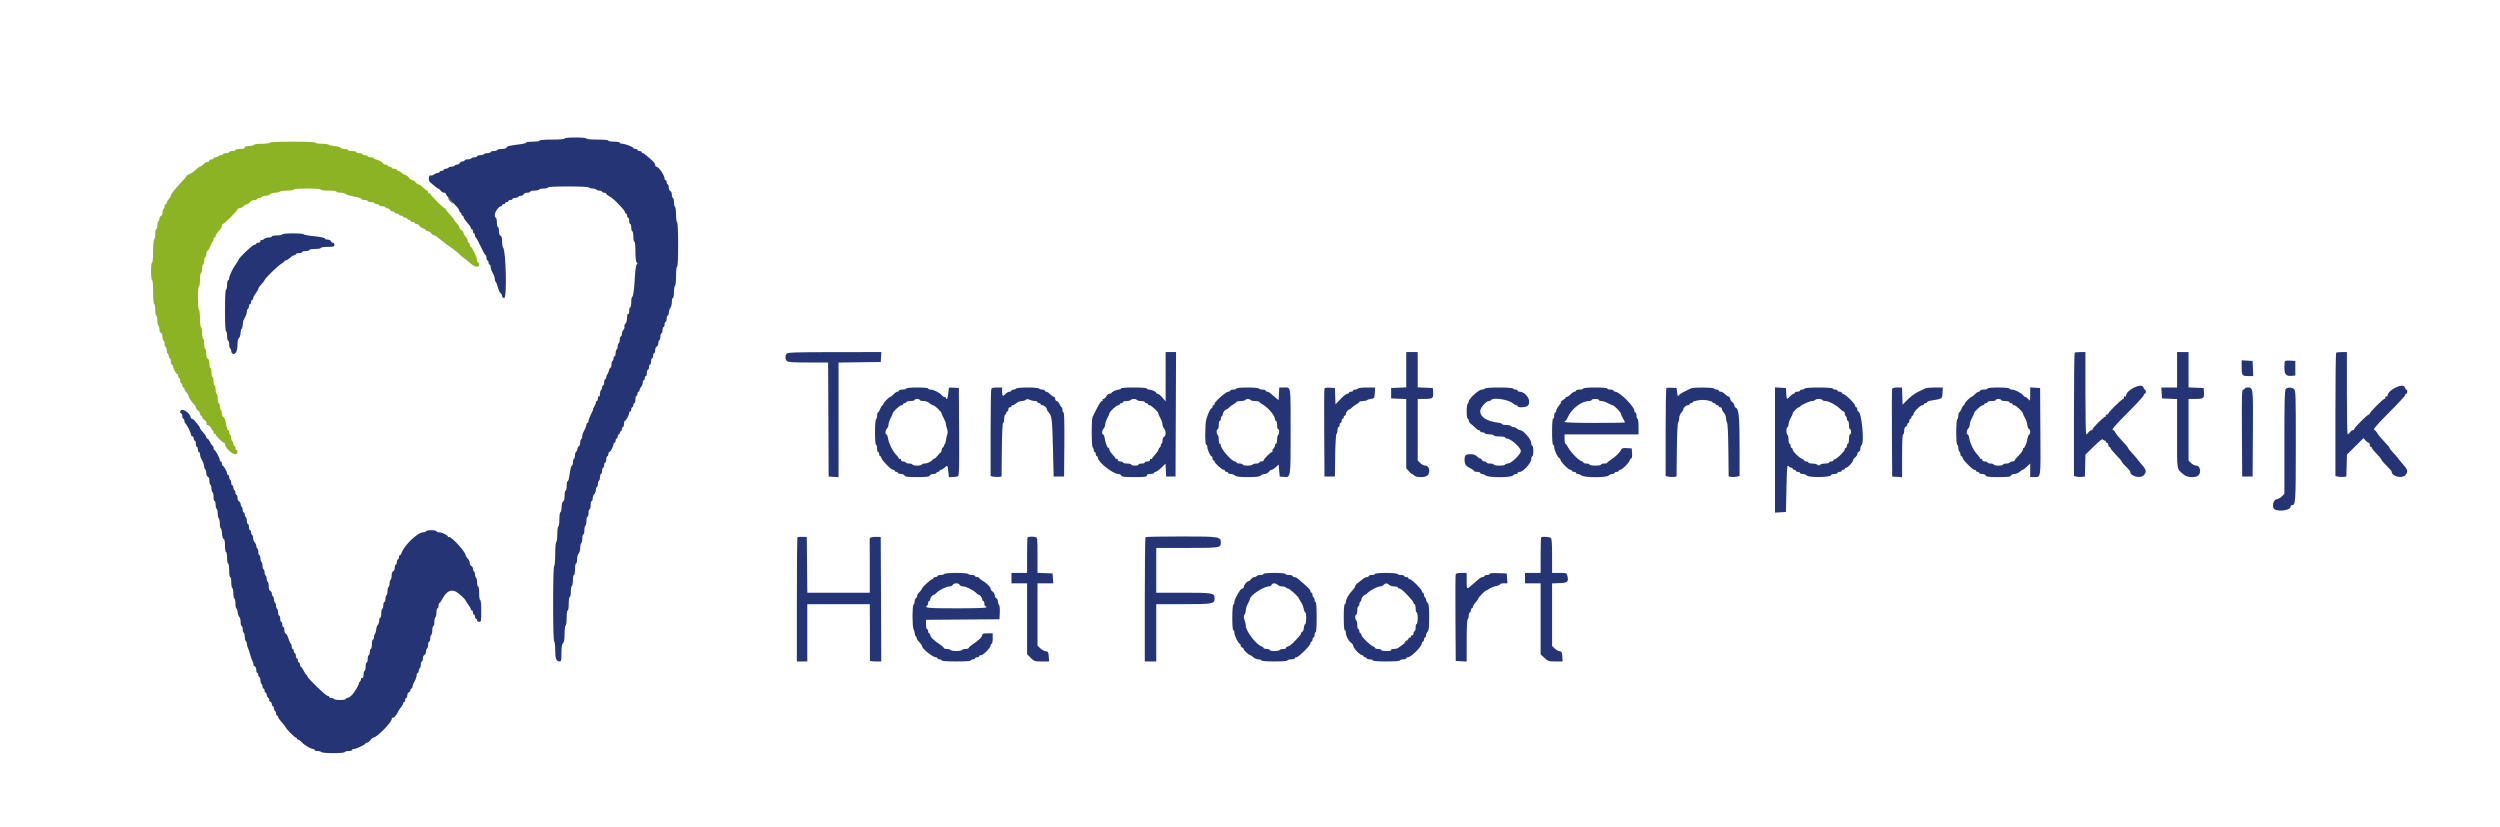 <svg id="svg" version="1.1" xmlns="http://www.w3.org/2000/svg" xmlns:xlink="http://www.w3.org/1999/xlink" width="400" height="132.261" viewBox="0, 0, 400,132.261"><g id="svgg"><path id="path0" d="M43.167 22.833 C 43.167 22.929,42.644 23.000,41.931 23.000 C 41.208 23.000,40.670 23.073,40.636 23.177 C 40.603 23.274,40.259 23.358,39.872 23.363 C 39.388 23.370,39.167 23.445,39.167 23.603 C 39.167 23.765,38.944 23.833,38.417 23.833 C 38.004 23.833,37.667 23.908,37.667 24.000 C 37.667 24.092,37.442 24.167,37.167 24.167 C 36.892 24.167,36.667 24.242,36.667 24.333 C 36.667 24.425,36.442 24.500,36.167 24.500 C 35.892 24.500,35.667 24.575,35.667 24.667 C 35.667 24.758,35.521 24.833,35.343 24.833 C 35.165 24.833,34.973 24.908,34.917 25.000 C 34.860 25.092,34.668 25.167,34.490 25.167 C 34.312 25.167,34.167 25.242,34.167 25.333 C 34.167 25.425,34.025 25.500,33.851 25.500 C 33.678 25.500,33.491 25.617,33.436 25.761 C 33.381 25.904,33.265 25.977,33.179 25.924 C 33.092 25.871,32.833 26.016,32.602 26.247 C 32.371 26.478,32.096 26.667,31.991 26.667 C 31.886 26.667,31.602 26.876,31.359 27.133 C 31.116 27.389,30.673 27.698,30.375 27.820 C 30.077 27.941,29.833 28.094,29.833 28.160 C 29.833 28.226,29.515 28.619,29.125 29.033 C 27.994 30.235,27.338 31.067,27.335 31.299 C 27.334 31.417,27.183 31.675,27.000 31.872 C 26.817 32.069,26.667 32.328,26.667 32.448 C 26.667 32.568,26.592 32.667,26.500 32.667 C 26.408 32.667,26.333 32.812,26.333 32.990 C 26.333 33.168,26.258 33.360,26.167 33.417 C 26.075 33.473,26.000 33.732,26.000 33.992 C 26.000 34.258,25.891 34.506,25.750 34.560 C 25.613 34.613,25.500 34.804,25.500 34.985 C 25.500 35.166,25.425 35.360,25.333 35.417 C 25.242 35.473,25.167 35.778,25.167 36.093 C 25.167 36.409,25.092 36.667,25.000 36.667 C 24.908 36.667,24.833 37.042,24.833 37.500 C 24.833 37.958,24.758 38.333,24.667 38.333 C 24.566 38.333,24.500 39.056,24.500 40.167 C 24.500 41.278,24.434 42.000,24.333 42.000 C 24.235 42.000,24.167 42.583,24.167 43.417 C 24.167 44.250,24.235 44.833,24.333 44.833 C 24.435 44.833,24.500 45.583,24.500 46.750 C 24.500 47.917,24.565 48.667,24.667 48.667 C 24.758 48.667,24.833 49.079,24.833 49.583 C 24.833 50.087,24.908 50.500,25.000 50.500 C 25.092 50.500,25.167 50.833,25.167 51.240 C 25.167 51.647,25.242 52.027,25.333 52.083 C 25.425 52.140,25.500 52.409,25.500 52.682 C 25.500 52.968,25.605 53.218,25.750 53.273 C 25.904 53.332,26.000 53.586,26.000 53.934 C 26.000 54.246,26.075 54.500,26.167 54.500 C 26.258 54.500,26.333 54.725,26.333 55.000 C 26.333 55.275,26.408 55.500,26.500 55.500 C 26.592 55.500,26.667 55.721,26.667 55.990 C 26.667 56.260,26.742 56.527,26.833 56.583 C 26.925 56.640,27.000 56.832,27.000 57.010 C 27.000 57.188,27.075 57.333,27.167 57.333 C 27.258 57.333,27.333 57.558,27.333 57.833 C 27.333 58.108,27.408 58.333,27.500 58.333 C 27.592 58.333,27.667 58.434,27.667 58.558 C 27.667 58.892,28.168 59.833,28.346 59.833 C 28.430 59.833,28.500 59.983,28.500 60.167 C 28.500 60.350,28.575 60.500,28.667 60.500 C 28.758 60.500,28.833 60.688,28.833 60.917 C 28.833 61.146,28.908 61.333,29.000 61.333 C 29.092 61.333,29.167 61.483,29.167 61.667 C 29.167 61.850,29.242 62.000,29.333 62.000 C 29.425 62.000,29.500 62.098,29.500 62.219 C 29.500 62.339,29.650 62.598,29.833 62.795 C 30.017 62.992,30.167 63.234,30.167 63.332 C 30.167 63.571,30.667 64.349,31.037 64.686 C 31.200 64.834,31.333 65.062,31.333 65.191 C 31.333 65.321,31.483 65.535,31.667 65.667 C 31.850 65.799,32.000 66.040,32.000 66.203 C 32.000 66.367,32.075 66.500,32.167 66.500 C 32.258 66.500,32.333 66.595,32.333 66.710 C 32.333 66.826,32.516 67.058,32.739 67.226 C 32.966 67.396,33.105 67.634,33.054 67.765 C 33.005 67.894,33.053 68.000,33.161 68.000 C 33.406 68.000,33.833 68.416,33.833 68.655 C 33.833 68.753,33.908 68.833,34.000 68.833 C 34.092 68.833,34.167 68.988,34.167 69.177 C 34.167 69.365,34.242 69.473,34.333 69.417 C 34.425 69.360,34.500 69.396,34.500 69.496 C 34.500 69.727,35.598 70.833,35.828 70.833 C 35.922 70.833,36.002 70.965,36.005 71.125 C 36.012 71.593,37.113 72.667,37.586 72.667 C 37.889 72.667,38.000 72.577,38.000 72.333 C 38.000 72.150,37.925 72.000,37.833 72.000 C 37.742 72.000,37.667 71.850,37.667 71.667 C 37.667 71.483,37.592 71.333,37.500 71.333 C 37.408 71.333,37.333 71.188,37.333 71.010 C 37.333 70.832,37.258 70.640,37.167 70.583 C 37.075 70.527,37.000 70.302,37.000 70.083 C 37.000 69.865,36.925 69.640,36.833 69.583 C 36.742 69.527,36.667 69.335,36.667 69.157 C 36.667 68.979,36.600 68.833,36.519 68.833 C 36.379 68.833,36.329 68.670,36.069 67.362 C 36.008 67.057,35.855 66.767,35.729 66.719 C 35.603 66.671,35.500 66.418,35.500 66.159 C 35.500 65.899,35.425 65.640,35.333 65.583 C 35.242 65.527,35.167 65.260,35.167 64.990 C 35.167 64.721,35.092 64.500,35.000 64.500 C 34.908 64.500,34.833 64.162,34.833 63.750 C 34.833 63.337,34.758 63.000,34.667 63.000 C 34.575 63.000,34.500 62.700,34.500 62.333 C 34.500 61.967,34.425 61.667,34.333 61.667 C 34.242 61.667,34.167 61.367,34.167 61.000 C 34.167 60.633,34.092 60.333,34.000 60.333 C 33.908 60.333,33.833 59.996,33.833 59.583 C 33.833 59.171,33.758 58.833,33.667 58.833 C 33.575 58.833,33.500 58.531,33.500 58.161 C 33.500 57.718,33.415 57.457,33.250 57.394 C 33.080 57.328,33.000 57.063,33.000 56.566 C 33.000 56.163,32.925 55.833,32.833 55.833 C 32.742 55.833,32.667 55.458,32.667 55.000 C 32.667 54.542,32.592 54.167,32.500 54.167 C 32.408 54.167,32.333 53.754,32.333 53.250 C 32.333 52.746,32.258 52.333,32.167 52.333 C 32.070 52.333,32.000 51.781,32.000 51.010 C 32.000 50.282,31.925 49.640,31.833 49.583 C 31.611 49.446,31.611 45.833,31.833 45.833 C 31.927 45.833,32.000 45.361,32.000 44.750 C 32.000 44.139,32.073 43.667,32.167 43.667 C 32.258 43.667,32.333 43.367,32.333 43.000 C 32.333 42.633,32.408 42.333,32.500 42.333 C 32.592 42.333,32.667 42.071,32.667 41.750 C 32.667 41.429,32.742 41.167,32.833 41.167 C 32.925 41.167,33.000 40.950,33.000 40.684 C 33.000 40.419,33.098 40.165,33.217 40.119 C 33.337 40.073,33.537 39.727,33.661 39.351 C 33.785 38.975,33.950 38.667,34.027 38.667 C 34.104 38.667,34.167 38.517,34.167 38.333 C 34.167 38.150,34.242 38.000,34.333 38.000 C 34.425 38.000,34.500 37.887,34.500 37.748 C 34.500 37.610,34.725 37.262,35.000 36.974 C 35.275 36.686,35.500 36.312,35.500 36.142 C 35.500 35.972,35.576 35.833,35.670 35.833 C 35.891 35.833,38.000 33.724,38.000 33.503 C 38.000 33.410,38.136 33.333,38.302 33.333 C 38.468 33.333,38.765 33.183,38.962 33.000 C 39.158 32.817,39.418 32.667,39.540 32.667 C 39.661 32.667,39.868 32.517,40.000 32.333 C 40.141 32.138,40.431 32.000,40.703 32.000 C 40.958 32.000,41.167 31.925,41.167 31.833 C 41.167 31.742,41.312 31.667,41.490 31.667 C 41.668 31.667,41.860 31.592,41.917 31.500 C 41.973 31.408,42.235 31.333,42.498 31.333 C 42.761 31.333,43.089 31.221,43.226 31.083 C 43.364 30.946,43.740 30.833,44.062 30.833 C 44.384 30.833,44.693 30.758,44.750 30.667 C 44.807 30.575,45.336 30.500,45.927 30.500 C 46.531 30.500,47.000 30.427,47.000 30.333 C 47.000 30.231,47.833 30.167,49.167 30.167 C 50.500 30.167,51.333 30.231,51.333 30.333 C 51.333 30.430,51.861 30.500,52.583 30.500 C 53.306 30.500,53.833 30.570,53.833 30.667 C 53.833 30.758,54.118 30.833,54.467 30.833 C 54.815 30.833,55.184 30.917,55.287 31.020 C 55.454 31.187,55.931 31.323,57.375 31.613 C 57.627 31.663,57.833 31.771,57.833 31.852 C 57.833 31.934,58.058 32.000,58.333 32.000 C 58.608 32.000,58.833 32.075,58.833 32.167 C 58.833 32.258,59.054 32.333,59.323 32.333 C 59.593 32.333,59.860 32.408,59.917 32.500 C 59.973 32.592,60.165 32.667,60.343 32.667 C 60.521 32.667,60.667 32.742,60.667 32.833 C 60.667 32.925,60.892 33.000,61.167 33.000 C 61.442 33.000,61.667 33.075,61.667 33.167 C 61.667 33.258,61.809 33.333,61.982 33.333 C 62.156 33.333,62.341 33.446,62.394 33.583 C 62.446 33.721,62.642 33.833,62.828 33.833 C 63.014 33.833,63.167 33.908,63.167 34.000 C 63.167 34.092,63.317 34.167,63.500 34.167 C 63.683 34.167,63.833 34.242,63.833 34.333 C 63.833 34.425,63.983 34.500,64.167 34.500 C 64.350 34.500,64.500 34.575,64.500 34.667 C 64.500 34.758,64.650 34.833,64.833 34.833 C 65.017 34.833,65.167 34.908,65.167 35.000 C 65.167 35.092,65.279 35.167,65.417 35.167 C 65.554 35.167,65.667 35.242,65.667 35.333 C 65.667 35.425,65.817 35.500,66.000 35.500 C 66.183 35.500,66.333 35.575,66.333 35.667 C 66.333 35.758,66.475 35.833,66.649 35.833 C 66.822 35.833,67.009 35.949,67.063 36.091 C 67.118 36.233,67.388 36.428,67.664 36.524 C 67.941 36.620,68.167 36.767,68.167 36.850 C 68.167 36.932,68.300 37.000,68.463 37.000 C 68.626 37.000,68.868 37.150,69.000 37.333 C 69.132 37.517,69.342 37.667,69.465 37.667 C 69.589 37.667,69.785 37.760,69.901 37.875 C 70.017 37.990,70.320 38.233,70.574 38.417 C 70.829 38.600,71.122 38.829,71.227 38.925 C 71.331 39.021,71.792 39.354,72.250 39.666 C 72.708 39.977,73.271 40.429,73.500 40.670 C 73.729 40.910,74.041 41.177,74.194 41.262 C 74.346 41.347,74.774 41.698,75.145 42.042 C 75.909 42.750,76.667 42.895,76.667 42.333 C 76.667 42.150,76.592 42.000,76.500 42.000 C 76.408 42.000,76.333 41.849,76.333 41.664 C 76.333 41.480,76.265 41.199,76.181 41.039 C 76.097 40.880,75.906 40.469,75.756 40.125 C 75.607 39.781,75.413 39.500,75.326 39.500 C 75.238 39.500,75.167 39.350,75.167 39.167 C 75.167 38.983,75.092 38.833,75.000 38.833 C 74.908 38.833,74.833 38.697,74.833 38.531 C 74.833 38.365,74.683 38.069,74.500 37.872 C 74.317 37.675,74.167 37.415,74.167 37.294 C 74.167 37.173,74.017 36.965,73.833 36.833 C 73.650 36.701,73.500 36.494,73.500 36.372 C 73.500 36.251,73.313 35.964,73.083 35.735 C 72.854 35.506,72.667 35.256,72.667 35.179 C 72.667 35.103,72.367 34.731,72.000 34.353 C 71.633 33.975,71.333 33.579,71.333 33.472 C 71.333 33.365,71.294 33.317,71.246 33.365 C 71.128 33.483,68.833 31.232,68.833 30.998 C 68.833 30.897,68.758 30.860,68.667 30.917 C 68.575 30.973,68.500 30.903,68.500 30.760 C 68.500 30.617,68.436 30.500,68.358 30.500 C 68.280 30.500,67.981 30.275,67.693 30.000 C 67.405 29.725,67.073 29.500,66.955 29.500 C 66.837 29.500,66.632 29.350,66.500 29.167 C 66.368 28.983,66.137 28.833,65.987 28.833 C 65.836 28.833,65.573 28.646,65.400 28.417 C 65.228 28.188,64.990 28.000,64.870 28.000 C 64.751 28.000,64.492 27.850,64.295 27.667 C 64.098 27.483,63.839 27.333,63.719 27.333 C 63.598 27.333,63.500 27.258,63.500 27.167 C 63.500 27.075,63.313 27.000,63.083 27.000 C 62.854 27.000,62.667 26.925,62.667 26.833 C 62.667 26.742,62.517 26.667,62.333 26.667 C 62.150 26.667,62.000 26.592,62.000 26.500 C 62.000 26.408,61.850 26.333,61.667 26.333 C 61.483 26.333,61.333 26.264,61.333 26.179 C 61.333 26.001,60.392 25.500,60.058 25.500 C 59.934 25.500,59.833 25.425,59.833 25.333 C 59.833 25.242,59.608 25.167,59.333 25.167 C 59.058 25.167,58.833 25.092,58.833 25.000 C 58.833 24.908,58.646 24.833,58.417 24.833 C 58.188 24.833,58.000 24.758,58.000 24.667 C 58.000 24.575,57.775 24.500,57.500 24.500 C 57.225 24.500,57.000 24.425,57.000 24.333 C 57.000 24.242,56.700 24.167,56.333 24.167 C 55.967 24.167,55.667 24.092,55.667 24.000 C 55.667 23.908,55.410 23.833,55.097 23.833 C 54.784 23.833,54.499 23.747,54.464 23.642 C 54.429 23.537,54.029 23.419,53.575 23.380 C 53.121 23.340,52.679 23.239,52.592 23.154 C 52.505 23.069,51.998 23.000,51.467 23.000 C 50.933 23.000,50.500 22.925,50.500 22.833 C 50.500 22.727,49.167 22.667,46.833 22.667 C 44.500 22.667,43.167 22.727,43.167 22.833 " stroke="none" fill="#8cb324" fill-rule="evenodd"></path><path id="path1" d="M90.333 22.167 C 90.333 22.269,89.556 22.333,88.333 22.333 C 87.111 22.333,86.333 22.398,86.333 22.500 C 86.333 22.594,85.861 22.667,85.250 22.667 C 84.654 22.667,84.167 22.734,84.167 22.817 C 84.167 22.900,83.810 23.010,83.375 23.061 C 81.633 23.265,81.138 23.381,81.053 23.602 C 80.999 23.744,80.717 23.833,80.325 23.833 C 79.974 23.833,79.640 23.908,79.583 24.000 C 79.527 24.092,79.260 24.167,78.990 24.167 C 78.721 24.167,78.500 24.242,78.500 24.333 C 78.500 24.425,78.279 24.500,78.010 24.500 C 77.740 24.500,77.473 24.575,77.417 24.667 C 77.360 24.758,77.093 24.833,76.823 24.833 C 76.554 24.833,76.333 24.908,76.333 25.000 C 76.333 25.092,76.150 25.167,75.927 25.167 C 75.703 25.167,75.473 25.242,75.417 25.333 C 75.360 25.425,75.093 25.500,74.823 25.500 C 74.554 25.500,74.333 25.575,74.333 25.667 C 74.333 25.758,74.181 25.833,73.995 25.833 C 73.809 25.833,73.613 25.946,73.560 26.083 C 73.508 26.221,73.327 26.333,73.159 26.333 C 72.991 26.333,72.807 26.408,72.750 26.500 C 72.693 26.592,72.468 26.667,72.250 26.667 C 72.032 26.667,71.807 26.742,71.750 26.833 C 71.693 26.925,71.501 27.000,71.323 27.000 C 71.146 27.000,71.000 27.075,71.000 27.167 C 71.000 27.258,70.850 27.333,70.667 27.333 C 70.483 27.333,70.333 27.408,70.333 27.500 C 70.333 27.592,70.202 27.669,70.042 27.672 C 69.881 27.675,69.608 27.785,69.434 27.917 C 69.260 28.048,69.065 28.123,69.001 28.084 C 68.599 27.835,68.443 28.883,68.837 29.181 C 69.064 29.352,69.416 29.644,69.619 29.829 C 69.822 30.015,70.049 30.167,70.124 30.167 C 70.199 30.167,70.368 30.317,70.500 30.500 C 70.632 30.683,70.874 30.833,71.037 30.833 C 71.200 30.833,71.333 30.910,71.333 31.004 C 71.333 31.177,71.958 31.921,72.958 32.938 C 73.256 33.241,73.500 33.604,73.500 33.744 C 73.500 33.885,73.575 34.000,73.667 34.000 C 73.758 34.000,73.833 34.112,73.833 34.250 C 73.833 34.387,73.908 34.500,74.000 34.500 C 74.092 34.500,74.167 34.594,74.167 34.708 C 74.167 34.889,74.380 35.190,75.163 36.118 C 75.257 36.229,75.333 36.397,75.333 36.493 C 75.333 36.589,75.408 36.667,75.500 36.667 C 75.592 36.667,75.667 36.817,75.667 37.000 C 75.667 37.183,75.742 37.333,75.833 37.333 C 75.925 37.333,76.000 37.483,76.000 37.667 C 76.000 37.850,76.056 38.000,76.125 38.001 C 76.194 38.002,76.545 38.639,76.905 39.418 C 77.266 40.196,77.622 40.833,77.697 40.833 C 77.772 40.833,77.833 41.021,77.833 41.250 C 77.833 41.479,77.908 41.667,78.000 41.667 C 78.092 41.667,78.167 41.817,78.167 42.000 C 78.167 42.183,78.242 42.333,78.333 42.333 C 78.425 42.333,78.500 42.484,78.500 42.669 C 78.500 42.854,78.575 43.154,78.667 43.336 C 78.758 43.518,78.908 43.816,79.000 43.998 C 79.092 44.180,79.167 44.475,79.167 44.655 C 79.167 44.834,79.227 45.018,79.300 45.063 C 79.374 45.108,79.540 45.534,79.669 46.008 C 79.798 46.483,80.000 46.908,80.119 46.953 C 80.237 46.999,80.333 47.178,80.333 47.351 C 80.333 47.558,80.451 47.667,80.674 47.667 C 81.133 47.667,80.957 40.076,80.487 39.592 C 80.402 39.505,80.333 39.071,80.333 38.628 C 80.333 38.066,80.258 37.794,80.083 37.727 C 79.920 37.664,79.833 37.405,79.833 36.982 C 79.833 36.625,79.758 36.333,79.667 36.333 C 79.575 36.333,79.500 35.996,79.500 35.583 C 79.500 35.171,79.425 34.833,79.333 34.833 C 79.242 34.833,79.167 34.627,79.167 34.375 C 79.167 33.903,79.809 33.000,80.144 33.000 C 80.248 33.000,80.333 32.925,80.333 32.833 C 80.333 32.742,80.446 32.667,80.583 32.667 C 80.721 32.667,80.833 32.592,80.833 32.500 C 80.833 32.408,80.946 32.333,81.083 32.333 C 81.221 32.333,81.333 32.258,81.333 32.167 C 81.333 32.075,81.483 32.000,81.667 32.000 C 81.850 32.000,82.000 31.925,82.000 31.833 C 82.000 31.742,82.183 31.667,82.407 31.667 C 82.631 31.667,82.860 31.592,82.917 31.500 C 82.973 31.408,83.168 31.333,83.348 31.333 C 83.529 31.333,83.720 31.221,83.773 31.083 C 83.828 30.941,84.076 30.833,84.351 30.833 C 84.616 30.833,84.833 30.758,84.833 30.667 C 84.833 30.575,85.129 30.500,85.490 30.500 C 85.851 30.500,86.193 30.425,86.250 30.333 C 86.307 30.242,86.649 30.167,87.010 30.167 C 87.371 30.167,87.667 30.092,87.667 30.000 C 87.667 29.895,88.858 29.833,90.907 29.833 C 92.887 29.833,94.187 29.898,94.250 30.000 C 94.307 30.092,94.569 30.167,94.833 30.167 C 95.098 30.167,95.360 30.242,95.417 30.333 C 95.473 30.425,95.703 30.500,95.927 30.500 C 96.150 30.500,96.333 30.575,96.333 30.667 C 96.333 30.758,96.483 30.833,96.667 30.833 C 96.850 30.833,97.000 30.906,97.000 30.996 C 97.000 31.085,97.239 31.281,97.530 31.432 C 97.822 31.583,98.403 32.070,98.822 32.513 C 99.853 33.607,100.000 33.791,100.000 33.993 C 100.000 34.089,100.075 34.167,100.167 34.167 C 100.258 34.167,100.333 34.317,100.333 34.500 C 100.333 34.683,100.408 34.833,100.500 34.833 C 100.592 34.833,100.667 35.058,100.667 35.333 C 100.667 35.608,100.742 35.833,100.833 35.833 C 100.925 35.833,101.000 36.096,101.000 36.417 C 101.000 36.737,101.075 37.000,101.167 37.000 C 101.258 37.000,101.333 37.375,101.333 37.833 C 101.333 38.292,101.408 38.667,101.500 38.667 C 101.599 38.667,101.667 39.294,101.667 40.217 C 101.667 41.229,101.738 41.838,101.874 41.974 C 102.030 42.130,102.033 42.210,101.886 42.301 C 101.771 42.372,101.655 43.067,101.603 44.002 C 101.474 46.323,101.322 47.500,101.151 47.500 C 101.068 47.500,101.000 47.875,101.000 48.333 C 101.000 48.792,100.925 49.167,100.833 49.167 C 100.742 49.167,100.667 49.434,100.667 49.760 C 100.667 50.113,100.599 50.311,100.500 50.250 C 100.399 50.188,100.333 50.419,100.333 50.835 C 100.333 51.236,100.225 51.632,100.074 51.783 C 99.931 51.926,99.856 52.151,99.907 52.284 C 99.957 52.416,99.887 52.637,99.750 52.774 C 99.612 52.912,99.500 53.206,99.500 53.429 C 99.500 53.651,99.425 53.833,99.333 53.833 C 99.242 53.833,99.167 54.054,99.167 54.323 C 99.167 54.593,99.092 54.860,99.000 54.917 C 98.908 54.973,98.833 55.198,98.833 55.417 C 98.833 55.635,98.758 55.860,98.667 55.917 C 98.575 55.973,98.500 56.240,98.500 56.510 C 98.500 56.779,98.425 57.000,98.333 57.000 C 98.242 57.000,98.167 57.146,98.167 57.323 C 98.167 57.501,98.092 57.693,98.000 57.750 C 97.908 57.807,97.833 58.067,97.833 58.329 C 97.833 58.591,97.758 58.831,97.665 58.862 C 97.572 58.893,97.462 59.100,97.419 59.322 C 97.376 59.544,97.264 59.802,97.171 59.896 C 97.077 59.990,97.000 60.202,97.000 60.367 C 97.000 60.532,96.925 60.667,96.833 60.667 C 96.742 60.667,96.667 60.892,96.667 61.167 C 96.667 61.442,96.592 61.667,96.500 61.667 C 96.408 61.667,96.333 61.812,96.333 61.990 C 96.333 62.168,96.258 62.360,96.167 62.417 C 96.075 62.473,96.000 62.745,96.000 63.020 C 96.000 63.311,95.930 63.477,95.833 63.417 C 95.739 63.358,95.667 63.498,95.667 63.740 C 95.667 63.975,95.592 64.167,95.500 64.167 C 95.408 64.167,95.333 64.282,95.333 64.423 C 95.333 64.563,95.212 64.863,95.064 65.089 C 94.916 65.315,94.835 65.500,94.884 65.500 C 94.933 65.500,94.792 65.841,94.570 66.259 C 94.348 66.676,94.167 67.164,94.167 67.342 C 94.167 67.521,94.092 67.667,94.000 67.667 C 93.908 67.667,93.833 67.780,93.833 67.919 C 93.833 68.058,93.747 68.339,93.641 68.544 C 93.227 69.344,93.167 69.507,93.167 69.821 C 93.167 70.000,93.092 70.193,93.000 70.250 C 92.908 70.307,92.833 70.567,92.833 70.829 C 92.833 71.091,92.746 71.335,92.640 71.370 C 92.534 71.405,92.419 71.618,92.385 71.842 C 92.351 72.066,92.251 72.275,92.162 72.306 C 92.073 72.336,92.000 72.575,92.000 72.837 C 92.000 73.099,91.925 73.360,91.833 73.417 C 91.742 73.473,91.667 73.740,91.667 74.010 C 91.667 74.279,91.600 74.500,91.518 74.500 C 91.379 74.500,91.285 74.883,91.059 76.375 C 91.007 76.719,90.898 77.000,90.816 77.000 C 90.734 77.000,90.667 77.337,90.667 77.750 C 90.667 78.162,90.592 78.500,90.500 78.500 C 90.408 78.500,90.333 78.867,90.333 79.316 C 90.333 79.842,90.254 80.161,90.111 80.216 C 89.974 80.269,89.877 80.613,89.858 81.109 C 89.842 81.553,89.754 81.942,89.664 81.972 C 89.574 82.003,89.500 82.505,89.500 83.087 C 89.500 83.670,89.425 84.193,89.333 84.250 C 89.242 84.307,89.167 84.869,89.167 85.500 C 89.167 86.131,89.092 86.693,89.000 86.750 C 88.905 86.808,88.833 87.637,88.833 88.667 C 88.833 89.696,88.761 90.525,88.667 90.583 C 88.561 90.649,88.500 92.832,88.500 96.583 C 88.500 100.335,88.561 102.518,88.667 102.583 C 88.758 102.640,88.833 103.287,88.833 104.022 C 88.833 105.395,89.012 105.833,89.571 105.833 C 89.788 105.833,89.833 105.600,89.833 104.488 C 89.833 103.515,89.902 103.074,90.083 102.893 C 90.260 102.716,90.333 102.284,90.333 101.415 C 90.333 100.739,90.408 100.140,90.500 100.083 C 90.592 100.027,90.667 99.460,90.667 98.823 C 90.667 98.163,90.738 97.667,90.833 97.667 C 90.927 97.667,91.000 97.194,91.000 96.583 C 91.000 95.972,91.073 95.500,91.167 95.500 C 91.258 95.500,91.333 95.129,91.333 94.677 C 91.333 94.224,91.408 93.807,91.500 93.750 C 91.592 93.693,91.667 93.276,91.667 92.823 C 91.667 92.371,91.742 92.000,91.833 92.000 C 91.925 92.000,92.000 91.587,92.000 91.083 C 92.000 90.579,92.075 90.167,92.167 90.167 C 92.258 90.167,92.333 89.861,92.333 89.488 C 92.333 89.107,92.443 88.700,92.583 88.560 C 92.721 88.422,92.833 88.019,92.833 87.665 C 92.833 87.310,92.908 86.973,93.000 86.917 C 93.092 86.860,93.167 86.518,93.167 86.157 C 93.167 85.796,93.242 85.500,93.333 85.500 C 93.425 85.500,93.500 85.204,93.500 84.843 C 93.500 84.482,93.575 84.140,93.667 84.083 C 93.758 84.027,93.833 83.685,93.833 83.323 C 93.833 82.962,93.908 82.667,94.000 82.667 C 94.092 82.667,94.167 82.404,94.167 82.083 C 94.167 81.762,94.242 81.500,94.333 81.500 C 94.425 81.500,94.500 81.200,94.500 80.833 C 94.500 80.467,94.575 80.167,94.667 80.167 C 94.758 80.167,94.833 79.974,94.833 79.738 C 94.833 79.502,94.946 79.197,95.083 79.060 C 95.221 78.922,95.333 78.632,95.333 78.415 C 95.333 78.197,95.408 77.973,95.500 77.917 C 95.592 77.860,95.667 77.635,95.667 77.417 C 95.667 77.198,95.742 76.973,95.833 76.917 C 95.925 76.860,96.000 76.593,96.000 76.323 C 96.000 76.054,96.075 75.833,96.167 75.833 C 96.258 75.833,96.333 75.608,96.333 75.333 C 96.333 75.058,96.408 74.833,96.500 74.833 C 96.592 74.833,96.667 74.646,96.667 74.417 C 96.667 74.188,96.742 74.000,96.833 74.000 C 96.925 74.000,97.000 73.775,97.000 73.500 C 97.000 73.225,97.075 73.000,97.167 73.000 C 97.258 73.000,97.333 72.850,97.333 72.667 C 97.333 72.483,97.403 72.333,97.488 72.333 C 97.666 72.333,98.167 71.392,98.167 71.058 C 98.167 70.934,98.242 70.833,98.333 70.833 C 98.425 70.833,98.500 70.683,98.500 70.500 C 98.500 70.317,98.575 70.167,98.667 70.167 C 98.758 70.167,98.833 70.017,98.833 69.833 C 98.833 69.650,98.908 69.500,99.000 69.500 C 99.092 69.500,99.167 69.387,99.167 69.250 C 99.167 69.112,99.242 69.000,99.333 69.000 C 99.425 69.000,99.500 68.850,99.500 68.667 C 99.500 68.483,99.575 68.333,99.667 68.333 C 99.758 68.333,99.833 68.108,99.833 67.833 C 99.833 67.558,99.903 67.333,99.988 67.333 C 100.166 67.333,100.667 66.392,100.667 66.058 C 100.667 65.934,100.742 65.833,100.833 65.833 C 100.925 65.833,101.000 65.683,101.000 65.500 C 101.000 65.317,101.075 65.167,101.167 65.167 C 101.258 65.167,101.333 65.017,101.333 64.833 C 101.333 64.650,101.408 64.500,101.500 64.500 C 101.592 64.500,101.667 64.237,101.667 63.917 C 101.667 63.596,101.742 63.333,101.833 63.333 C 101.925 63.333,102.000 63.183,102.000 63.000 C 102.000 62.817,102.075 62.667,102.167 62.667 C 102.258 62.667,102.333 62.549,102.333 62.405 C 102.333 62.261,102.446 62.030,102.583 61.893 C 102.721 61.755,102.833 61.461,102.833 61.238 C 102.833 61.015,102.908 60.833,103.000 60.833 C 103.092 60.833,103.167 60.683,103.167 60.500 C 103.167 60.317,103.242 60.167,103.333 60.167 C 103.425 60.167,103.500 59.942,103.500 59.667 C 103.500 59.392,103.575 59.167,103.667 59.167 C 103.758 59.167,103.833 58.979,103.833 58.750 C 103.833 58.521,103.908 58.333,104.000 58.333 C 104.092 58.333,104.167 58.108,104.167 57.833 C 104.167 57.558,104.242 57.333,104.333 57.333 C 104.425 57.333,104.500 57.146,104.500 56.917 C 104.500 56.688,104.575 56.500,104.667 56.500 C 104.758 56.500,104.833 56.283,104.833 56.018 C 104.833 55.743,104.941 55.494,105.083 55.440 C 105.221 55.387,105.333 55.158,105.333 54.932 C 105.333 54.705,105.408 54.473,105.500 54.417 C 105.592 54.360,105.667 54.093,105.667 53.823 C 105.667 53.554,105.742 53.333,105.833 53.333 C 105.925 53.333,106.000 53.108,106.000 52.833 C 106.000 52.558,106.075 52.333,106.167 52.333 C 106.258 52.333,106.333 52.146,106.333 51.917 C 106.333 51.688,106.408 51.500,106.500 51.500 C 106.592 51.500,106.667 51.275,106.667 51.000 C 106.667 50.725,106.742 50.500,106.833 50.500 C 106.925 50.500,107.002 50.294,107.005 50.042 C 107.008 49.790,107.121 49.438,107.255 49.260 C 107.390 49.082,107.500 48.651,107.500 48.301 C 107.500 47.952,107.575 47.667,107.667 47.667 C 107.758 47.667,107.833 47.259,107.833 46.760 C 107.833 46.261,107.908 45.807,108.000 45.750 C 108.092 45.693,108.167 44.976,108.167 44.157 C 108.167 43.274,108.235 42.667,108.333 42.667 C 108.439 42.667,108.500 41.392,108.500 39.177 C 108.500 37.030,108.436 35.647,108.333 35.583 C 108.242 35.527,108.167 34.964,108.167 34.333 C 108.167 33.702,108.092 33.140,108.000 33.083 C 107.908 33.027,107.833 32.685,107.833 32.323 C 107.833 31.962,107.758 31.667,107.667 31.667 C 107.575 31.667,107.500 31.439,107.500 31.161 C 107.500 30.866,107.396 30.616,107.250 30.560 C 107.107 30.506,107.000 30.257,107.000 29.982 C 107.000 29.717,106.925 29.500,106.833 29.500 C 106.742 29.500,106.667 29.350,106.667 29.167 C 106.667 28.983,106.592 28.833,106.500 28.833 C 106.408 28.833,106.333 28.723,106.333 28.588 C 106.333 28.054,105.379 26.667,105.012 26.667 C 104.914 26.667,104.832 26.535,104.830 26.375 C 104.829 26.215,104.605 25.896,104.332 25.667 C 104.060 25.438,103.652 25.081,103.426 24.875 C 103.200 24.669,102.937 24.500,102.841 24.500 C 102.745 24.500,102.667 24.425,102.667 24.333 C 102.667 24.242,102.517 24.167,102.333 24.167 C 102.150 24.167,102.000 24.092,102.000 24.000 C 102.000 23.908,101.850 23.833,101.667 23.833 C 101.483 23.833,101.333 23.769,101.333 23.689 C 101.333 23.504,100.019 23.000,99.536 23.000 C 99.333 23.000,99.167 22.925,99.167 22.833 C 99.167 22.742,98.754 22.667,98.250 22.667 C 97.746 22.667,97.333 22.592,97.333 22.500 C 97.333 22.399,96.639 22.333,95.583 22.333 C 94.528 22.333,93.833 22.267,93.833 22.167 C 93.833 22.066,93.139 22.000,92.083 22.000 C 91.028 22.000,90.333 22.066,90.333 22.167 M45.167 37.500 C 45.167 37.592,44.792 37.667,44.333 37.667 C 43.875 37.667,43.500 37.742,43.500 37.833 C 43.500 37.925,43.270 38.000,42.988 38.000 C 42.707 38.000,42.363 38.113,42.225 38.252 C 42.086 38.390,41.904 38.460,41.820 38.408 C 41.736 38.356,41.667 38.431,41.667 38.573 C 41.667 38.722,41.524 38.833,41.333 38.833 C 41.150 38.833,41.000 38.908,41.000 39.000 C 41.000 39.092,40.869 39.167,40.708 39.167 C 40.394 39.167,38.167 41.284,38.167 41.583 C 38.167 41.641,37.988 41.928,37.769 42.219 C 37.259 42.899,36.667 44.142,36.667 44.531 C 36.667 44.697,36.592 44.833,36.500 44.833 C 36.408 44.833,36.333 45.171,36.333 45.583 C 36.333 45.996,36.258 46.333,36.167 46.333 C 36.061 46.333,36.000 47.556,36.000 49.667 C 36.000 51.778,36.061 53.000,36.167 53.000 C 36.258 53.000,36.333 53.337,36.333 53.750 C 36.333 54.163,36.408 54.500,36.500 54.500 C 36.592 54.500,36.667 54.758,36.667 55.073 C 36.667 55.389,36.742 55.693,36.833 55.750 C 36.925 55.807,37.000 56.001,37.000 56.182 C 37.000 56.363,37.116 56.555,37.258 56.609 C 37.673 56.769,37.989 56.164,37.995 55.196 C 37.998 54.636,38.092 54.217,38.250 54.060 C 38.387 53.922,38.500 53.557,38.500 53.248 C 38.500 52.939,38.575 52.640,38.667 52.583 C 38.758 52.527,38.833 52.259,38.833 51.988 C 38.833 51.717,38.908 51.346,39.000 51.164 C 39.092 50.982,39.242 50.684,39.333 50.502 C 39.425 50.320,39.500 50.025,39.500 49.845 C 39.500 49.666,39.575 49.473,39.667 49.417 C 39.758 49.360,39.833 49.168,39.833 48.990 C 39.833 48.812,39.908 48.667,40.000 48.667 C 40.092 48.667,40.167 48.517,40.167 48.333 C 40.167 48.150,40.242 48.000,40.333 48.000 C 40.425 48.000,40.500 47.882,40.500 47.739 C 40.500 47.595,40.688 47.232,40.917 46.931 C 41.146 46.631,41.333 46.298,41.333 46.191 C 41.333 46.084,41.558 45.762,41.833 45.474 C 42.108 45.186,42.333 44.887,42.333 44.810 C 42.333 44.585,44.546 42.441,45.046 42.180 C 45.296 42.050,45.500 41.881,45.500 41.805 C 45.500 41.729,45.602 41.667,45.726 41.667 C 45.850 41.667,46.154 41.479,46.401 41.250 C 46.648 41.021,46.959 40.833,47.092 40.833 C 47.225 40.833,47.333 40.758,47.333 40.667 C 47.333 40.575,47.558 40.500,47.833 40.500 C 48.108 40.500,48.333 40.425,48.333 40.333 C 48.333 40.242,48.596 40.167,48.917 40.167 C 49.237 40.167,49.500 40.092,49.500 40.000 C 49.500 39.908,49.913 39.833,50.417 39.833 C 50.921 39.833,51.333 39.758,51.333 39.667 C 51.333 39.573,51.806 39.500,52.417 39.500 C 53.389 39.500,53.500 39.466,53.500 39.167 C 53.500 38.983,53.396 38.833,53.268 38.833 C 53.140 38.833,52.992 38.721,52.940 38.583 C 52.887 38.446,52.654 38.333,52.422 38.333 C 52.190 38.333,52.000 38.266,52.000 38.184 C 52.000 38.030,51.257 37.885,49.667 37.728 C 49.163 37.678,48.679 37.569,48.592 37.485 C 48.373 37.275,45.167 37.289,45.167 37.500 M125.875 56.583 C 125.597 56.899,125.611 57.468,125.905 57.762 C 126.094 57.952,126.789 58.000,129.320 58.000 L 132.497 58.000 132.540 67.125 L 132.583 76.250 133.375 76.301 L 134.167 76.352 134.167 67.179 L 134.167 58.007 137.542 57.962 L 140.917 57.917 140.967 57.125 L 141.018 56.333 133.551 56.340 C 127.315 56.345,126.049 56.385,125.875 56.583 M186.500 60.277 L 186.500 64.220 185.979 63.610 C 185.692 63.275,185.355 63.000,185.229 63.000 C 185.103 63.000,185.000 62.937,185.000 62.860 C 185.000 62.675,184.237 62.333,183.825 62.333 C 183.646 62.333,183.500 62.258,183.500 62.167 C 183.500 62.064,182.694 62.000,181.417 62.000 C 180.139 62.000,179.333 62.064,179.333 62.167 C 179.333 62.258,179.198 62.333,179.033 62.333 C 178.661 62.333,177.836 62.706,177.835 62.875 C 177.834 62.944,177.696 63.000,177.528 63.000 C 177.360 63.000,177.123 63.188,177.000 63.417 C 176.877 63.646,176.673 63.833,176.545 63.833 C 176.418 63.833,176.360 63.908,176.417 64.000 C 176.473 64.092,176.421 64.167,176.300 64.167 C 176.179 64.167,175.828 64.673,175.521 65.292 C 175.214 65.910,174.896 66.547,174.814 66.706 C 174.608 67.109,174.625 71.455,174.833 71.583 C 174.925 71.640,175.000 71.832,175.000 72.010 C 175.000 72.188,175.075 72.333,175.167 72.333 C 175.258 72.333,175.333 72.483,175.333 72.667 C 175.333 72.850,175.408 73.000,175.500 73.000 C 175.592 73.000,175.667 73.123,175.667 73.272 C 175.667 73.925,178.079 75.833,178.904 75.833 C 179.120 75.833,179.341 75.946,179.394 76.083 C 179.472 76.286,179.866 76.333,181.495 76.333 C 183.166 76.333,183.500 76.292,183.500 76.083 C 183.500 75.909,183.676 75.833,184.083 75.833 C 184.404 75.833,184.667 75.758,184.667 75.667 C 184.667 75.575,184.770 75.500,184.897 75.500 C 185.023 75.500,185.432 75.203,185.805 74.841 L 186.484 74.182 186.534 75.216 L 186.583 76.250 187.333 76.250 L 188.083 76.250 188.126 66.292 L 188.169 56.333 187.335 56.333 L 186.500 56.333 186.500 60.277 M225.000 59.159 L 225.000 61.985 223.792 62.034 L 222.583 62.083 222.583 62.917 L 222.583 63.750 223.792 63.799 L 225.000 63.848 225.000 69.382 L 225.000 74.917 225.395 75.375 C 225.611 75.627,225.842 75.833,225.906 75.833 C 225.971 75.833,226.136 75.946,226.274 76.083 C 226.615 76.425,228.059 76.417,228.405 76.071 C 228.918 75.558,228.685 74.500,228.058 74.500 C 227.834 74.500,227.467 74.316,227.242 74.091 L 226.833 73.682 226.833 68.758 L 226.833 63.833 227.875 63.831 C 229.224 63.827,229.367 63.725,229.302 62.817 L 229.250 62.083 228.042 62.034 L 226.833 61.985 226.833 59.159 L 226.833 56.333 225.917 56.333 L 225.000 56.333 225.000 59.159 M331.944 56.444 C 331.883 56.506,331.833 60.967,331.833 66.358 L 331.833 76.160 332.230 76.260 C 332.448 76.315,332.842 76.335,333.105 76.305 L 333.583 76.250 333.630 74.491 L 333.677 72.732 335.025 71.407 C 335.830 70.616,336.403 70.167,336.450 70.292 C 336.493 70.406,336.638 70.500,336.774 70.500 C 336.909 70.500,336.973 70.575,336.917 70.667 C 336.860 70.758,336.931 70.833,337.073 70.833 C 337.222 70.833,337.333 70.976,337.333 71.167 C 337.333 71.350,337.408 71.500,337.500 71.500 C 337.592 71.500,337.667 71.577,337.667 71.671 C 337.667 71.765,337.985 72.173,338.375 72.578 C 339.239 73.476,339.500 73.788,339.500 73.923 C 339.500 73.980,339.800 74.314,340.167 74.667 C 340.533 75.019,340.833 75.374,340.833 75.456 C 340.833 76.230,342.498 76.638,343.046 75.998 C 343.463 75.511,343.402 75.141,342.792 74.464 C 342.494 74.134,342.100 73.655,341.917 73.400 C 341.733 73.146,341.340 72.692,341.042 72.391 C 340.744 72.090,340.500 71.772,340.500 71.683 C 340.500 71.595,340.106 71.120,339.625 70.629 C 339.144 70.138,338.644 69.533,338.514 69.284 C 338.383 69.036,338.215 68.833,338.139 68.833 C 337.732 68.833,338.231 68.227,340.500 65.962 C 341.875 64.589,343.000 63.361,343.000 63.233 C 343.000 63.105,343.075 63.000,343.167 63.000 C 343.258 63.000,343.333 62.850,343.333 62.667 C 343.333 62.483,343.267 62.333,343.186 62.333 C 343.105 62.333,343.000 62.183,342.952 62.000 C 342.730 61.153,340.167 62.385,340.167 63.339 C 340.167 63.438,340.092 63.473,340.000 63.417 C 339.908 63.360,339.833 63.431,339.833 63.573 C 339.833 63.716,339.775 63.833,339.703 63.833 C 339.496 63.833,337.333 65.947,337.333 66.150 C 337.333 66.251,337.216 66.333,337.073 66.333 C 336.931 66.333,336.860 66.408,336.917 66.500 C 336.973 66.592,336.939 66.667,336.840 66.667 C 336.611 66.667,334.833 68.435,334.833 68.663 C 334.833 68.757,334.737 68.833,334.620 68.833 C 334.503 68.833,334.299 68.983,334.167 69.167 C 334.035 69.350,333.868 69.500,333.797 69.500 C 333.725 69.500,333.667 66.537,333.667 62.917 L 333.667 56.333 332.861 56.333 C 332.418 56.333,332.006 56.383,331.944 56.444 M348.333 59.167 L 348.333 62.000 347.075 62.000 L 345.816 62.000 345.866 62.875 L 345.917 63.750 347.125 63.799 L 348.333 63.848 348.333 69.406 C 348.333 75.614,348.215 74.933,349.484 75.997 C 349.986 76.419,351.346 76.463,351.738 76.071 C 352.252 75.558,352.018 74.500,351.391 74.500 C 351.168 74.500,350.801 74.316,350.576 74.091 L 350.167 73.682 350.167 68.758 L 350.167 63.833 351.208 63.831 C 352.557 63.827,352.701 63.725,352.636 62.817 L 352.583 62.083 351.375 62.034 L 350.167 61.985 350.167 59.159 L 350.167 56.333 349.250 56.333 L 348.333 56.333 348.333 59.167 M373.778 56.444 C 373.717 56.506,373.667 60.967,373.667 66.358 L 373.667 76.160 374.063 76.260 C 374.281 76.315,374.675 76.335,374.938 76.305 L 375.417 76.250 375.464 74.491 L 375.511 72.732 376.833 71.417 L 378.155 70.103 378.472 70.468 C 378.646 70.669,378.874 70.833,378.978 70.833 C 379.082 70.833,379.167 70.983,379.167 71.167 C 379.167 71.350,379.242 71.500,379.333 71.500 C 379.425 71.500,379.500 71.577,379.500 71.671 C 379.500 71.765,379.837 72.180,380.250 72.592 C 380.662 73.005,381.000 73.418,381.000 73.511 C 381.000 73.604,381.375 74.049,381.833 74.500 C 382.292 74.951,382.667 75.384,382.667 75.462 C 382.667 76.231,384.334 76.635,384.880 75.998 C 385.297 75.511,385.235 75.141,384.625 74.464 C 384.327 74.134,383.933 73.655,383.750 73.400 C 383.567 73.146,383.173 72.692,382.875 72.391 C 382.577 72.090,382.333 71.772,382.333 71.683 C 382.333 71.595,381.940 71.120,381.458 70.629 C 380.977 70.138,380.477 69.533,380.347 69.284 C 380.217 69.036,380.048 68.833,379.972 68.833 C 379.541 68.833,380.088 68.158,382.333 65.917 C 383.708 64.544,384.833 63.326,384.833 63.210 C 384.833 63.095,384.908 63.000,385.000 63.000 C 385.092 63.000,385.167 62.850,385.167 62.667 C 385.167 62.483,385.100 62.333,385.019 62.333 C 384.938 62.333,384.833 62.183,384.785 62.000 C 384.564 61.153,382.000 62.385,382.000 63.339 C 382.000 63.438,381.925 63.473,381.833 63.417 C 381.742 63.360,381.667 63.431,381.667 63.573 C 381.667 63.716,381.590 63.833,381.497 63.833 C 381.276 63.833,379.167 65.942,379.167 66.164 C 379.167 66.257,379.090 66.333,378.997 66.333 C 378.776 66.333,376.667 68.442,376.667 68.664 C 376.667 68.757,376.571 68.833,376.453 68.833 C 376.336 68.833,376.132 68.983,376.000 69.167 C 375.868 69.350,375.701 69.500,375.630 69.500 C 375.558 69.500,375.500 66.537,375.500 62.917 L 375.500 56.333 374.694 56.333 C 374.251 56.333,373.839 56.383,373.778 56.444 M358.667 58.644 C 358.667 60.078,358.727 60.167,359.692 60.167 L 360.515 60.167 360.466 58.958 L 360.417 57.750 359.542 57.700 L 358.667 57.649 358.667 58.644 M365.619 57.770 C 365.553 57.835,365.500 58.294,365.500 58.790 C 365.500 59.900,365.756 60.207,366.623 60.135 L 367.250 60.083 367.250 58.917 L 367.250 57.750 366.494 57.701 C 366.078 57.674,365.684 57.705,365.619 57.770 M145.000 62.167 C 145.000 62.258,144.737 62.333,144.417 62.333 C 144.096 62.333,143.833 62.408,143.833 62.500 C 143.833 62.592,143.729 62.667,143.601 62.667 C 143.473 62.667,143.192 62.853,142.976 63.080 C 142.760 63.308,142.526 63.496,142.457 63.497 C 142.250 63.502,141.333 64.437,141.333 64.643 C 141.333 64.748,141.272 64.833,141.198 64.833 C 141.123 64.833,140.959 65.096,140.833 65.417 C 140.707 65.737,140.543 66.000,140.469 66.000 C 140.394 66.000,140.333 66.221,140.333 66.490 C 140.333 66.760,140.258 67.027,140.167 67.083 C 140.071 67.143,140.000 68.030,140.000 69.177 C 140.000 70.392,140.065 71.167,140.167 71.167 C 140.258 71.167,140.333 71.429,140.333 71.750 C 140.333 72.071,140.408 72.333,140.500 72.333 C 140.592 72.333,140.667 72.483,140.667 72.667 C 140.667 72.850,140.742 73.000,140.833 73.000 C 140.925 73.000,141.000 73.101,141.000 73.225 C 141.000 73.554,142.572 75.167,142.893 75.167 C 143.044 75.167,143.167 75.242,143.167 75.333 C 143.167 75.425,143.279 75.500,143.417 75.500 C 143.554 75.500,143.667 75.575,143.667 75.667 C 143.667 75.758,143.884 75.833,144.149 75.833 C 144.424 75.833,144.672 75.941,144.727 76.083 C 144.805 76.286,145.191 76.333,146.750 76.333 C 148.309 76.333,148.695 76.286,148.773 76.083 C 148.828 75.941,149.076 75.833,149.351 75.833 C 149.616 75.833,149.833 75.758,149.833 75.667 C 149.833 75.575,149.946 75.500,150.083 75.500 C 150.221 75.500,150.333 75.425,150.333 75.333 C 150.333 75.242,150.432 75.167,150.552 75.167 C 150.672 75.167,150.940 75.009,151.146 74.817 C 151.607 74.387,151.608 74.389,151.721 75.417 C 151.771 75.875,151.817 76.269,151.823 76.292 C 151.849 76.396,153.106 76.314,153.294 76.195 C 153.458 76.090,153.494 74.553,153.460 69.072 L 153.417 62.083 152.625 62.033 C 152.190 62.005,151.829 62.005,151.823 62.033 C 151.817 62.060,151.771 62.458,151.721 62.917 C 151.626 63.786,151.507 64.063,151.380 63.708 C 151.339 63.594,151.203 63.500,151.078 63.500 C 150.952 63.500,150.790 63.396,150.717 63.268 C 150.517 62.922,149.381 62.333,148.912 62.333 C 148.685 62.333,148.500 62.258,148.500 62.167 C 148.500 62.066,147.806 62.000,146.750 62.000 C 145.694 62.000,145.000 62.066,145.000 62.167 M158.601 62.264 C 158.546 62.409,158.500 65.595,158.500 69.344 L 158.500 76.160 158.897 76.260 C 159.115 76.315,159.508 76.335,159.772 76.305 L 160.250 76.250 160.294 71.958 C 160.322 69.288,160.401 67.667,160.503 67.667 C 160.593 67.667,160.667 67.367,160.667 67.000 C 160.667 66.633,160.742 66.333,160.833 66.333 C 160.925 66.333,161.000 66.221,161.000 66.083 C 161.000 65.946,161.075 65.833,161.167 65.833 C 161.258 65.833,161.333 65.683,161.333 65.500 C 161.333 65.315,161.444 65.167,161.583 65.167 C 161.721 65.167,161.833 65.092,161.833 65.000 C 161.833 64.908,161.932 64.833,162.052 64.833 C 162.172 64.833,162.431 64.683,162.628 64.500 C 162.825 64.317,163.199 64.167,163.460 64.167 C 163.720 64.167,164.021 64.079,164.129 63.971 C 164.278 63.822,164.425 63.822,164.753 63.971 C 164.989 64.079,165.366 64.167,165.591 64.167 C 165.816 64.167,166.000 64.242,166.000 64.333 C 166.000 64.425,166.112 64.500,166.250 64.500 C 166.387 64.500,166.500 64.575,166.500 64.667 C 166.500 64.758,166.618 64.833,166.762 64.833 C 167.065 64.833,167.500 65.224,167.500 65.495 C 167.500 65.597,167.643 65.834,167.817 66.021 C 168.292 66.530,168.366 67.191,168.479 71.917 L 168.583 76.250 169.417 76.250 L 170.250 76.250 170.294 71.125 C 170.323 67.742,170.281 66.000,170.169 66.000 C 170.076 66.000,170.000 65.813,170.000 65.583 C 170.000 65.354,169.943 65.167,169.874 65.167 C 169.805 65.167,169.648 64.942,169.527 64.667 C 169.405 64.392,169.199 64.167,169.069 64.167 C 168.940 64.167,168.833 64.017,168.833 63.833 C 168.833 63.650,168.740 63.499,168.625 63.497 C 168.510 63.496,168.240 63.308,168.024 63.080 C 167.808 62.853,167.527 62.667,167.399 62.667 C 167.271 62.667,167.167 62.592,167.167 62.500 C 167.167 62.408,166.984 62.333,166.760 62.333 C 166.536 62.333,166.307 62.258,166.250 62.167 C 166.192 62.073,165.390 62.000,164.417 62.000 C 163.443 62.000,162.641 62.073,162.583 62.167 C 162.527 62.258,162.335 62.333,162.157 62.333 C 161.979 62.333,161.833 62.408,161.833 62.500 C 161.833 62.592,161.695 62.667,161.526 62.667 C 161.357 62.667,161.083 62.817,160.917 63.000 C 160.472 63.491,160.333 63.412,160.333 62.667 L 160.333 62.000 159.518 62.000 C 158.928 62.000,158.674 62.073,158.601 62.264 M197.833 62.167 C 197.833 62.258,197.608 62.333,197.333 62.333 C 197.058 62.333,196.833 62.408,196.833 62.500 C 196.833 62.592,196.696 62.667,196.529 62.667 C 196.159 62.667,194.333 64.275,194.333 64.600 C 194.333 64.729,194.258 64.833,194.167 64.833 C 194.075 64.833,194.000 64.946,194.000 65.083 C 194.000 65.221,193.929 65.333,193.841 65.333 C 193.676 65.333,193.354 65.995,193.026 67.012 C 192.787 67.751,192.766 71.167,193.000 71.167 C 193.092 71.167,193.167 71.308,193.167 71.480 C 193.167 71.925,193.640 73.000,193.836 73.000 C 193.926 73.000,194.000 73.150,194.000 73.333 C 194.000 73.517,194.075 73.667,194.167 73.667 C 194.258 73.667,194.333 73.750,194.333 73.853 C 194.333 74.102,195.508 75.167,195.783 75.167 C 195.902 75.167,196.000 75.242,196.000 75.333 C 196.000 75.425,196.112 75.500,196.250 75.500 C 196.387 75.500,196.500 75.575,196.500 75.667 C 196.500 75.758,196.693 75.833,196.929 75.833 C 197.164 75.833,197.470 75.946,197.607 76.083 C 197.799 76.275,198.280 76.333,199.667 76.333 C 201.053 76.333,201.535 76.275,201.726 76.083 C 201.864 75.946,202.152 75.833,202.368 75.833 C 202.583 75.833,202.868 75.683,203.000 75.500 C 203.132 75.317,203.339 75.167,203.461 75.167 C 203.582 75.167,203.884 74.978,204.132 74.747 L 204.583 74.327 204.667 75.288 L 204.750 76.250 205.354 76.300 C 206.533 76.399,206.500 76.607,206.500 69.168 C 206.500 61.547,206.564 62.000,205.490 62.000 L 204.683 62.000 204.633 63.007 L 204.583 64.015 204.193 63.716 C 203.978 63.551,203.625 63.248,203.409 63.042 C 203.192 62.835,202.899 62.667,202.758 62.667 C 202.616 62.667,202.500 62.592,202.500 62.500 C 202.500 62.408,202.279 62.333,202.010 62.333 C 201.740 62.333,201.473 62.258,201.417 62.167 C 201.359 62.073,200.554 62.000,199.573 62.000 C 198.524 62.000,197.833 62.066,197.833 62.167 M211.913 62.199 C 211.867 62.319,211.849 65.529,211.873 69.333 L 211.917 76.250 212.750 76.250 L 213.583 76.250 213.629 72.921 C 213.654 71.040,213.745 69.522,213.837 69.430 C 213.927 69.340,214.000 69.057,214.000 68.800 C 214.000 68.543,214.075 68.333,214.167 68.333 C 214.258 68.333,214.333 68.183,214.333 68.000 C 214.333 67.817,214.408 67.667,214.500 67.667 C 214.592 67.667,214.667 67.517,214.667 67.333 C 214.667 67.150,214.742 67.000,214.833 67.000 C 214.925 67.000,215.000 66.887,215.000 66.750 C 215.000 66.612,215.075 66.500,215.167 66.500 C 215.258 66.500,215.333 66.382,215.333 66.238 C 215.333 65.972,215.713 65.500,215.927 65.500 C 215.991 65.500,216.166 65.368,216.314 65.207 C 216.462 65.046,216.790 64.808,217.042 64.679 C 217.294 64.550,217.500 64.381,217.500 64.305 C 217.500 64.229,217.748 64.167,218.050 64.167 C 218.352 64.167,218.671 64.097,218.758 64.013 C 218.845 63.928,219.142 63.834,219.417 63.804 C 219.894 63.752,219.919 63.711,219.967 62.875 L 220.017 62.000 218.685 62.000 C 217.952 62.000,217.307 62.075,217.250 62.167 C 217.193 62.258,217.001 62.333,216.823 62.333 C 216.646 62.333,216.500 62.408,216.500 62.500 C 216.500 62.592,216.350 62.667,216.167 62.667 C 215.983 62.667,215.833 62.742,215.833 62.833 C 215.833 62.925,215.710 63.000,215.560 63.000 C 215.410 63.000,214.925 63.383,214.484 63.850 L 213.681 64.701 213.632 63.392 L 213.583 62.083 212.790 62.032 C 212.252 61.998,211.970 62.052,211.913 62.199 M237.583 62.167 C 237.527 62.258,237.296 62.333,237.070 62.333 C 236.609 62.333,235.000 63.806,235.000 64.228 C 235.000 64.367,234.925 64.527,234.833 64.583 C 234.742 64.640,234.667 65.207,234.667 65.843 C 234.667 66.503,234.738 67.000,234.833 67.000 C 234.925 67.000,235.000 67.132,235.000 67.294 C 235.000 67.455,235.202 67.737,235.449 67.919 C 235.696 68.101,236.013 68.381,236.153 68.542 C 236.293 68.702,236.503 68.833,236.620 68.833 C 236.738 68.833,236.833 68.908,236.833 69.000 C 236.833 69.092,236.979 69.167,237.157 69.167 C 237.335 69.167,237.527 69.242,237.583 69.333 C 237.640 69.425,237.982 69.500,238.343 69.500 C 238.704 69.500,239.000 69.575,239.000 69.667 C 239.000 69.758,239.412 69.833,239.917 69.833 C 240.421 69.833,240.833 69.908,240.833 70.000 C 240.833 70.092,240.947 70.167,241.086 70.167 C 241.723 70.167,243.333 71.602,243.333 72.170 C 243.333 72.676,241.787 74.167,241.262 74.167 C 241.026 74.167,240.833 74.242,240.833 74.333 C 240.833 74.425,240.421 74.500,239.917 74.500 C 239.412 74.500,239.000 74.425,239.000 74.333 C 239.000 74.242,238.737 74.167,238.417 74.167 C 238.096 74.167,237.833 74.092,237.833 74.000 C 237.833 73.908,237.691 73.833,237.518 73.833 C 237.344 73.833,237.159 73.720,237.106 73.582 C 237.053 73.443,236.949 73.350,236.876 73.373 C 236.803 73.397,236.562 73.248,236.340 73.042 C 236.095 72.813,235.727 72.667,235.399 72.667 C 234.489 72.667,234.333 72.800,234.333 73.575 C 234.333 74.317,234.514 74.563,235.375 74.994 C 235.627 75.120,235.833 75.285,235.833 75.361 C 235.833 75.438,236.058 75.500,236.333 75.500 C 236.608 75.500,236.833 75.575,236.833 75.667 C 236.833 75.758,236.965 75.836,237.125 75.839 C 237.285 75.842,237.562 75.954,237.740 76.089 C 238.208 76.443,241.705 76.438,242.060 76.083 C 242.197 75.946,242.427 75.833,242.571 75.833 C 242.715 75.833,242.833 75.758,242.833 75.667 C 242.833 75.575,242.991 75.500,243.183 75.500 C 243.708 75.500,245.000 74.059,245.000 73.473 C 245.000 73.213,245.075 73.000,245.167 73.000 C 245.258 73.000,245.333 72.625,245.333 72.167 C 245.333 71.708,245.258 71.333,245.167 71.333 C 245.075 71.333,245.000 71.120,245.000 70.860 C 245.000 70.318,243.721 68.833,243.255 68.833 C 243.101 68.833,242.864 68.721,242.726 68.583 C 242.589 68.446,242.336 68.333,242.165 68.333 C 241.993 68.333,241.807 68.258,241.750 68.167 C 241.693 68.075,241.351 68.000,240.990 68.000 C 240.629 68.000,240.333 67.933,240.333 67.850 C 240.333 67.768,240.015 67.662,239.625 67.615 C 237.899 67.407,236.833 66.710,236.833 65.790 C 236.833 65.254,237.764 64.167,238.223 64.167 C 238.365 64.167,238.527 64.092,238.583 64.000 C 238.870 63.537,241.394 63.928,242.073 64.542 C 242.251 64.702,242.495 64.833,242.615 64.833 C 242.735 64.833,242.833 64.908,242.833 65.000 C 242.833 65.257,244.160 65.197,244.429 64.929 C 245.132 64.225,244.193 62.667,243.064 62.667 C 242.937 62.667,242.833 62.592,242.833 62.500 C 242.833 62.408,242.688 62.333,242.510 62.333 C 242.332 62.333,242.140 62.258,242.083 62.167 C 242.023 62.070,241.085 62.000,239.833 62.000 C 238.582 62.000,237.643 62.070,237.583 62.167 M253.333 62.167 C 253.333 62.258,253.071 62.333,252.750 62.333 C 252.429 62.333,252.167 62.408,252.167 62.500 C 252.167 62.592,252.062 62.667,251.934 62.667 C 251.806 62.667,251.525 62.853,251.309 63.080 C 251.093 63.308,250.823 63.496,250.708 63.497 C 250.594 63.499,250.500 63.562,250.500 63.639 C 250.500 63.715,250.315 63.876,250.089 63.997 C 249.863 64.118,249.711 64.271,249.752 64.337 C 249.793 64.403,249.640 64.673,249.413 64.937 C 249.186 65.201,249.000 65.548,249.000 65.708 C 249.000 65.869,248.925 66.000,248.833 66.000 C 248.742 66.000,248.667 66.225,248.667 66.500 C 248.667 66.775,248.592 67.000,248.500 67.000 C 248.398 67.000,248.333 67.806,248.333 69.083 C 248.333 70.361,248.398 71.167,248.500 71.167 C 248.592 71.167,248.667 71.347,248.667 71.568 C 248.667 72.009,249.315 73.333,249.531 73.333 C 249.606 73.333,249.667 73.430,249.667 73.549 C 249.667 73.866,250.930 75.167,251.237 75.167 C 251.382 75.167,251.500 75.242,251.500 75.333 C 251.500 75.425,251.650 75.500,251.833 75.500 C 252.017 75.500,252.167 75.575,252.167 75.667 C 252.167 75.758,252.298 75.836,252.458 75.839 C 252.619 75.842,252.896 75.954,253.074 76.089 C 253.542 76.443,257.038 76.438,257.393 76.083 C 257.530 75.946,257.798 75.833,257.988 75.833 C 258.178 75.833,258.333 75.758,258.333 75.667 C 258.333 75.575,258.483 75.500,258.667 75.500 C 258.850 75.500,259.000 75.425,259.000 75.333 C 259.000 75.242,259.105 75.167,259.233 75.167 C 259.530 75.167,260.616 74.089,260.753 73.659 C 260.809 73.480,260.930 73.333,261.020 73.333 C 261.113 73.333,261.163 72.986,261.134 72.542 L 261.083 71.750 260.290 71.699 C 259.653 71.658,259.474 71.707,259.383 71.945 C 259.227 72.350,258.356 73.203,257.703 73.588 C 257.408 73.763,257.167 73.964,257.167 74.036 C 257.167 74.108,256.942 74.167,256.667 74.167 C 256.392 74.167,256.167 74.242,256.167 74.333 C 256.167 74.425,255.754 74.500,255.250 74.500 C 254.746 74.500,254.333 74.425,254.333 74.333 C 254.333 74.242,254.108 74.167,253.833 74.167 C 253.558 74.167,253.333 74.092,253.333 74.000 C 253.333 73.908,253.255 73.833,253.160 73.833 C 252.772 73.833,251.338 72.420,250.920 71.625 C 250.739 71.281,250.533 71.000,250.462 71.000 C 250.391 71.000,250.333 70.662,250.333 70.250 L 250.333 69.500 256.250 69.500 L 262.167 69.500 262.167 68.250 C 262.167 67.528,262.096 67.000,262.000 67.000 C 261.908 67.000,261.833 66.775,261.833 66.500 C 261.833 66.225,261.758 66.000,261.667 66.000 C 261.575 66.000,261.499 65.869,261.498 65.708 C 261.493 65.040,259.100 62.667,258.432 62.667 C 258.286 62.667,258.167 62.592,258.167 62.500 C 258.167 62.408,257.942 62.333,257.667 62.333 C 257.392 62.333,257.167 62.258,257.167 62.167 C 257.167 62.065,256.417 62.000,255.250 62.000 C 254.083 62.000,253.333 62.065,253.333 62.167 M266.619 62.103 C 266.553 62.169,266.500 65.358,266.500 69.191 L 266.500 76.160 266.897 76.260 C 267.115 76.315,267.508 76.335,267.772 76.305 L 268.250 76.250 268.295 72.005 C 268.321 69.512,268.407 67.693,268.503 67.597 C 268.593 67.507,268.667 67.200,268.667 66.915 C 268.667 66.627,268.815 66.237,269.000 66.038 C 269.183 65.842,269.333 65.597,269.333 65.495 C 269.333 65.224,269.769 64.833,270.071 64.833 C 270.215 64.833,270.333 64.758,270.333 64.667 C 270.333 64.575,270.446 64.500,270.583 64.500 C 270.721 64.500,270.833 64.433,270.833 64.352 C 270.833 64.204,271.778 63.986,272.417 63.986 C 273.056 63.986,274.000 64.204,274.000 64.352 C 274.000 64.433,274.112 64.500,274.250 64.500 C 274.387 64.500,274.500 64.575,274.500 64.667 C 274.500 64.758,274.612 64.833,274.750 64.833 C 274.887 64.833,275.000 64.908,275.000 65.000 C 275.000 65.092,275.112 65.167,275.250 65.167 C 275.387 65.167,275.500 65.282,275.500 65.424 C 275.500 65.565,275.650 65.842,275.833 66.038 C 276.019 66.237,276.167 66.627,276.167 66.915 C 276.167 67.200,276.240 67.507,276.330 67.597 C 276.427 67.693,276.513 69.512,276.539 72.005 L 276.583 76.250 277.062 76.305 C 277.325 76.335,277.719 76.315,277.937 76.260 L 278.333 76.160 278.331 71.372 C 278.328 66.567,278.203 65.373,277.684 65.200 C 277.583 65.167,277.500 65.012,277.500 64.856 C 277.500 64.701,277.350 64.465,277.167 64.333 C 276.983 64.201,276.833 63.965,276.833 63.808 C 276.833 63.651,276.693 63.478,276.522 63.424 C 276.351 63.369,276.077 63.177,275.913 62.996 C 275.749 62.815,275.477 62.667,275.308 62.667 C 275.138 62.667,275.000 62.592,275.000 62.500 C 275.000 62.408,274.854 62.333,274.677 62.333 C 274.499 62.333,274.307 62.258,274.250 62.167 C 274.122 61.960,270.938 61.944,270.539 62.148 C 270.380 62.230,269.898 62.465,269.468 62.670 C 269.038 62.875,268.630 63.164,268.561 63.313 C 268.476 63.497,268.407 63.344,268.343 62.833 L 268.250 62.083 267.494 62.034 C 267.078 62.007,266.684 62.038,266.619 62.103 M284.000 72.000 L 284.000 82.017 284.875 81.967 L 285.750 81.917 285.833 78.099 C 285.905 74.833,285.950 74.321,286.145 74.557 C 286.271 74.709,286.477 74.833,286.604 74.833 C 286.730 74.833,286.833 74.908,286.833 75.000 C 286.833 75.092,286.946 75.167,287.083 75.167 C 287.221 75.167,287.333 75.242,287.333 75.333 C 287.333 75.425,287.483 75.500,287.667 75.500 C 287.850 75.500,288.000 75.575,288.000 75.667 C 288.000 75.758,288.193 75.833,288.429 75.833 C 288.664 75.833,288.976 75.952,289.122 76.098 C 289.460 76.436,292.844 76.386,292.959 76.042 C 292.997 75.927,293.247 75.833,293.514 75.833 C 293.781 75.833,294.000 75.758,294.000 75.667 C 294.000 75.575,294.150 75.500,294.333 75.500 C 294.517 75.500,294.667 75.425,294.667 75.333 C 294.667 75.242,294.779 75.167,294.917 75.167 C 295.054 75.167,295.167 75.092,295.167 75.000 C 295.167 74.908,295.267 74.833,295.389 74.833 C 295.661 74.833,296.500 73.918,296.500 73.622 C 296.500 73.504,296.650 73.299,296.833 73.167 C 297.017 73.035,297.167 72.801,297.167 72.648 C 297.167 72.494,297.279 72.326,297.417 72.273 C 297.554 72.220,297.667 71.992,297.667 71.765 C 297.667 71.538,297.742 71.307,297.833 71.250 C 298.350 70.930,297.859 65.833,297.311 65.833 C 297.231 65.833,297.167 65.683,297.167 65.500 C 297.167 65.317,297.092 65.167,297.000 65.167 C 296.908 65.167,296.833 65.060,296.833 64.930 C 296.833 64.628,295.435 63.221,294.997 63.082 C 294.815 63.025,294.667 62.908,294.667 62.822 C 294.667 62.737,294.517 62.667,294.333 62.667 C 294.150 62.667,294.000 62.592,294.000 62.500 C 294.000 62.408,293.854 62.333,293.677 62.333 C 293.499 62.333,293.307 62.258,293.250 62.167 C 293.190 62.070,292.252 62.000,291.000 62.000 C 289.748 62.000,288.810 62.070,288.750 62.167 C 288.693 62.258,288.501 62.333,288.323 62.333 C 288.146 62.333,288.000 62.408,288.000 62.500 C 288.000 62.592,287.813 62.667,287.583 62.667 C 287.354 62.667,287.167 62.742,287.167 62.833 C 287.167 62.925,287.082 63.000,286.977 63.000 C 286.873 63.000,286.614 63.188,286.402 63.417 C 285.881 63.979,285.858 63.962,285.800 62.958 L 285.750 62.083 284.875 62.033 L 284.000 61.983 284.000 72.000 M302.743 62.208 C 302.699 62.323,302.682 65.529,302.706 69.333 L 302.750 76.250 303.542 76.301 L 304.333 76.352 304.333 72.926 C 304.333 70.753,304.394 69.500,304.500 69.500 C 304.592 69.500,304.667 69.246,304.667 68.934 C 304.667 68.586,304.762 68.332,304.917 68.273 C 305.054 68.220,305.167 68.062,305.167 67.922 C 305.167 67.782,305.242 67.667,305.333 67.667 C 305.425 67.667,305.500 67.517,305.500 67.333 C 305.500 67.150,305.575 67.000,305.667 67.000 C 305.758 67.000,305.833 66.887,305.833 66.750 C 305.833 66.612,305.908 66.500,306.000 66.500 C 306.092 66.500,306.167 66.385,306.167 66.244 C 306.167 65.913,307.246 64.833,307.578 64.833 C 307.718 64.833,307.833 64.758,307.833 64.667 C 307.833 64.575,307.946 64.500,308.083 64.500 C 308.221 64.500,308.333 64.433,308.333 64.352 C 308.333 64.270,308.577 64.162,308.875 64.111 C 310.831 63.779,310.745 63.835,310.800 62.873 L 310.851 62.000 309.590 62.000 C 308.896 62.000,308.199 62.067,308.039 62.148 C 307.880 62.230,307.375 62.470,306.917 62.681 C 306.458 62.892,305.708 63.444,305.250 63.907 L 304.417 64.750 304.368 63.375 L 304.320 62.000 303.571 62.000 C 303.126 62.000,302.790 62.084,302.743 62.208 M318.000 62.167 C 318.000 62.258,317.737 62.333,317.417 62.333 C 317.096 62.333,316.833 62.408,316.833 62.500 C 316.833 62.592,316.729 62.667,316.601 62.667 C 316.473 62.667,316.192 62.853,315.976 63.080 C 315.760 63.308,315.526 63.496,315.457 63.497 C 315.250 63.502,314.333 64.437,314.333 64.643 C 314.333 64.748,314.272 64.833,314.198 64.833 C 314.123 64.833,313.959 65.096,313.833 65.417 C 313.707 65.737,313.543 66.000,313.469 66.000 C 313.394 66.000,313.333 66.221,313.333 66.490 C 313.333 66.760,313.258 67.027,313.167 67.083 C 313.071 67.143,313.000 68.030,313.000 69.177 C 313.000 70.392,313.065 71.167,313.167 71.167 C 313.258 71.167,313.333 71.387,313.333 71.657 C 313.333 71.926,313.408 72.193,313.500 72.250 C 313.592 72.307,313.667 72.499,313.667 72.677 C 313.667 72.854,313.742 73.000,313.833 73.000 C 313.925 73.000,314.000 73.097,314.000 73.215 C 314.000 73.534,315.589 75.167,315.899 75.167 C 316.046 75.167,316.167 75.242,316.167 75.333 C 316.167 75.425,316.279 75.500,316.417 75.500 C 316.554 75.500,316.667 75.575,316.667 75.667 C 316.667 75.758,316.884 75.833,317.149 75.833 C 317.424 75.833,317.672 75.941,317.727 76.083 C 317.805 76.286,318.191 76.333,319.750 76.333 C 321.309 76.333,321.695 76.286,321.773 76.083 C 321.826 75.946,322.072 75.833,322.320 75.833 C 322.568 75.833,322.931 75.683,323.128 75.500 C 323.325 75.317,323.553 75.167,323.635 75.167 C 323.717 75.167,324.020 74.941,324.309 74.665 L 324.833 74.164 324.833 75.249 L 324.833 76.333 325.458 76.331 C 326.565 76.326,326.508 76.741,326.460 69.072 L 326.417 62.083 325.625 62.033 L 324.833 61.982 324.833 63.100 C 324.833 64.208,324.831 64.215,324.522 63.859 C 324.351 63.661,324.130 63.500,324.030 63.500 C 323.931 63.500,323.790 63.396,323.717 63.268 C 323.517 62.922,322.381 62.333,321.912 62.333 C 321.685 62.333,321.500 62.258,321.500 62.167 C 321.500 62.066,320.806 62.000,319.750 62.000 C 318.694 62.000,318.000 62.066,318.000 62.167 M359.167 62.167 C 359.167 62.258,359.053 62.333,358.915 62.333 C 358.694 62.333,358.668 63.176,358.707 69.292 L 358.750 76.250 359.583 76.250 L 360.417 76.250 360.460 69.365 C 360.507 61.887,360.521 62.000,359.595 62.000 C 359.360 62.000,359.167 62.075,359.167 62.167 M365.708 62.249 C 365.548 62.432,365.500 64.376,365.500 70.751 L 365.500 79.015 365.105 79.410 C 364.888 79.627,364.534 79.830,364.317 79.861 C 363.850 79.927,363.568 80.583,363.729 81.227 C 363.916 81.973,366.500 81.783,366.500 81.023 C 366.500 80.919,366.585 80.833,366.690 80.833 C 367.299 80.833,367.323 80.480,367.328 71.352 C 367.333 63.069,367.313 62.438,367.042 62.232 C 366.660 61.942,365.971 61.951,365.708 62.249 M147.167 64.000 C 147.167 64.092,147.432 64.167,147.757 64.167 C 148.117 64.167,148.487 64.297,148.705 64.500 C 148.902 64.683,149.164 64.833,149.287 64.833 C 149.546 64.833,150.667 65.907,150.667 66.156 C 150.667 66.248,150.817 66.590,151.000 66.917 C 151.183 67.243,151.333 67.634,151.333 67.785 C 151.333 67.936,151.420 68.299,151.526 68.592 C 151.638 68.901,151.661 69.256,151.582 69.437 C 151.507 69.609,151.413 70.012,151.374 70.333 C 151.335 70.654,151.253 70.954,151.193 71.000 C 151.133 71.046,151.059 71.196,151.029 71.333 C 150.999 71.471,150.906 71.608,150.821 71.639 C 150.736 71.669,150.667 71.832,150.667 72.000 C 150.667 72.168,150.610 72.331,150.542 72.361 C 150.473 72.392,150.210 72.666,149.958 72.971 C 149.706 73.276,149.498 73.464,149.495 73.388 C 149.492 73.312,149.397 73.362,149.283 73.500 C 148.968 73.881,148.384 74.167,147.919 74.167 C 147.689 74.167,147.500 74.242,147.500 74.333 C 147.500 74.425,147.162 74.500,146.750 74.500 C 146.337 74.500,146.000 74.425,146.000 74.333 C 146.000 74.242,145.779 74.167,145.510 74.167 C 145.240 74.167,144.973 74.092,144.917 74.000 C 144.860 73.908,144.668 73.833,144.490 73.833 C 144.308 73.833,144.167 73.720,144.167 73.573 C 144.167 73.431,144.092 73.360,144.000 73.417 C 143.908 73.473,143.833 73.459,143.833 73.385 C 143.832 73.311,143.625 73.025,143.372 72.750 C 142.789 72.116,142.207 70.932,142.082 70.125 C 142.028 69.781,141.913 69.500,141.826 69.500 C 141.576 69.500,141.640 68.836,141.917 68.560 C 142.054 68.422,142.167 68.130,142.167 67.910 C 142.167 67.690,142.317 67.243,142.500 66.917 C 142.683 66.590,142.833 66.248,142.833 66.156 C 142.833 65.891,143.962 64.833,144.244 64.833 C 144.385 64.833,144.500 64.758,144.500 64.667 C 144.500 64.575,144.612 64.500,144.750 64.500 C 144.887 64.500,145.000 64.425,145.000 64.333 C 145.000 64.242,145.300 64.167,145.667 64.167 C 146.033 64.167,146.333 64.092,146.333 64.000 C 146.333 63.908,146.521 63.833,146.750 63.833 C 146.979 63.833,147.167 63.908,147.167 64.000 M181.917 64.000 C 181.973 64.092,182.278 64.167,182.593 64.167 C 182.909 64.167,183.167 64.242,183.167 64.333 C 183.167 64.425,183.279 64.500,183.417 64.500 C 183.554 64.500,183.667 64.575,183.667 64.667 C 183.667 64.758,183.782 64.833,183.922 64.833 C 184.205 64.833,185.333 65.891,185.333 66.156 C 185.333 66.248,185.483 66.590,185.667 66.917 C 185.850 67.243,186.000 67.690,186.000 67.910 C 186.000 68.130,186.112 68.422,186.250 68.560 C 186.387 68.697,186.500 69.032,186.500 69.304 C 186.500 69.589,186.394 69.838,186.250 69.894 C 186.104 69.950,186.000 70.199,186.000 70.495 C 186.000 70.773,185.921 71.000,185.823 71.000 C 185.726 71.000,185.690 71.069,185.742 71.153 C 185.794 71.238,185.723 71.420,185.585 71.558 C 185.447 71.696,185.333 71.894,185.333 71.997 C 185.333 72.100,185.109 72.424,184.834 72.717 C 184.560 73.010,184.335 73.311,184.334 73.385 C 184.334 73.459,184.258 73.473,184.167 73.417 C 184.075 73.360,184.000 73.431,184.000 73.573 C 184.000 73.740,183.850 73.833,183.583 73.833 C 183.354 73.833,183.167 73.908,183.167 74.000 C 183.167 74.092,182.942 74.167,182.667 74.167 C 182.392 74.167,182.167 74.242,182.167 74.333 C 182.167 74.425,181.904 74.500,181.583 74.500 C 181.262 74.500,181.000 74.425,181.000 74.333 C 181.000 74.242,180.700 74.167,180.333 74.167 C 179.967 74.167,179.667 74.092,179.667 74.000 C 179.667 73.908,179.479 73.833,179.250 73.833 C 178.984 73.833,178.833 73.740,178.833 73.573 C 178.833 73.431,178.758 73.360,178.667 73.417 C 178.575 73.473,178.500 73.459,178.499 73.385 C 178.499 73.311,178.274 73.010,177.999 72.717 C 177.725 72.424,177.500 72.068,177.500 71.926 C 177.500 71.783,177.434 71.667,177.354 71.667 C 177.171 71.667,176.891 70.947,176.755 70.125 C 176.698 69.781,176.580 69.500,176.492 69.500 C 176.242 69.500,176.307 68.836,176.583 68.560 C 176.721 68.422,176.833 68.130,176.833 67.910 C 176.833 67.690,176.983 67.243,177.167 66.917 C 177.350 66.590,177.500 66.248,177.500 66.156 C 177.500 65.891,178.629 64.833,178.911 64.833 C 179.052 64.833,179.167 64.758,179.167 64.667 C 179.167 64.575,179.279 64.500,179.417 64.500 C 179.554 64.500,179.667 64.425,179.667 64.333 C 179.667 64.242,179.925 64.167,180.240 64.167 C 180.556 64.167,180.860 64.092,180.917 64.000 C 180.973 63.908,181.198 63.833,181.417 63.833 C 181.635 63.833,181.860 63.908,181.917 64.000 M200.083 64.000 C 200.140 64.092,200.482 64.167,200.843 64.167 C 201.204 64.167,201.500 64.229,201.500 64.305 C 201.500 64.381,201.706 64.550,201.957 64.680 C 202.864 65.150,204.000 66.496,204.000 67.102 C 204.000 67.229,204.075 67.333,204.167 67.333 C 204.258 67.333,204.333 67.633,204.333 68.000 C 204.333 68.367,204.408 68.667,204.500 68.667 C 204.592 68.667,204.667 68.850,204.667 69.073 C 204.667 69.297,204.592 69.527,204.500 69.583 C 204.408 69.640,204.333 69.982,204.333 70.343 C 204.333 70.704,204.258 71.000,204.167 71.000 C 204.075 71.000,204.000 71.118,204.000 71.262 C 204.000 71.406,203.887 71.637,203.748 71.775 C 203.610 71.914,203.540 72.096,203.592 72.180 C 203.644 72.264,203.598 72.333,203.491 72.333 C 203.278 72.333,202.167 73.480,202.167 73.699 C 202.167 73.773,202.017 73.833,201.833 73.833 C 201.650 73.833,201.500 73.908,201.500 74.000 C 201.500 74.092,201.279 74.167,201.010 74.167 C 200.740 74.167,200.473 74.242,200.417 74.333 C 200.360 74.425,199.981 74.500,199.573 74.500 C 199.166 74.500,198.833 74.425,198.833 74.333 C 198.833 74.242,198.608 74.167,198.333 74.167 C 198.058 74.167,197.833 74.092,197.833 74.000 C 197.833 73.908,197.726 73.833,197.594 73.833 C 197.090 73.833,195.333 71.828,195.333 71.252 C 195.333 71.114,195.258 71.000,195.167 71.000 C 195.075 71.000,195.000 70.704,195.000 70.343 C 195.000 69.982,194.925 69.640,194.833 69.583 C 194.742 69.527,194.667 69.297,194.667 69.073 C 194.667 68.850,194.742 68.667,194.833 68.667 C 194.925 68.667,195.000 68.367,195.000 68.000 C 195.000 67.633,195.075 67.333,195.167 67.333 C 195.258 67.333,195.333 67.188,195.333 67.010 C 195.333 66.832,195.408 66.640,195.500 66.583 C 195.592 66.527,195.667 66.367,195.667 66.228 C 195.667 65.970,196.050 65.500,196.260 65.500 C 196.325 65.500,196.499 65.368,196.647 65.207 C 196.795 65.046,197.123 64.808,197.375 64.679 C 197.627 64.550,197.833 64.381,197.833 64.305 C 197.833 64.229,198.129 64.167,198.490 64.167 C 198.851 64.167,199.193 64.092,199.250 64.000 C 199.307 63.908,199.494 63.833,199.667 63.833 C 199.839 63.833,200.027 63.908,200.083 64.000 M255.833 64.000 C 255.833 64.092,256.019 64.167,256.245 64.167 C 256.471 64.167,256.924 64.317,257.250 64.500 C 257.576 64.683,257.919 64.833,258.011 64.833 C 258.228 64.833,259.333 65.939,259.333 66.156 C 259.333 66.248,259.483 66.590,259.667 66.917 C 259.850 67.243,260.000 67.545,260.000 67.588 C 260.000 67.631,257.825 67.667,255.167 67.667 C 252.056 67.667,250.333 67.607,250.333 67.500 C 250.333 67.408,250.394 67.333,250.468 67.333 C 250.542 67.333,250.741 67.019,250.911 66.635 C 251.456 65.398,253.089 64.167,254.182 64.167 C 254.449 64.167,254.667 64.092,254.667 64.000 C 254.667 63.908,254.929 63.833,255.250 63.833 C 255.571 63.833,255.833 63.908,255.833 64.000 M291.583 64.000 C 291.640 64.092,291.862 64.167,292.077 64.167 C 292.601 64.167,293.812 64.808,294.359 65.375 C 294.602 65.627,294.883 65.833,294.984 65.833 C 295.084 65.833,295.167 65.979,295.167 66.157 C 295.167 66.335,295.242 66.527,295.333 66.583 C 295.425 66.640,295.500 66.832,295.500 67.010 C 295.500 67.188,295.575 67.333,295.667 67.333 C 295.758 67.333,295.833 67.633,295.833 68.000 C 295.833 68.367,295.908 68.667,296.000 68.667 C 296.092 68.667,296.167 68.854,296.167 69.083 C 296.167 69.313,296.092 69.500,296.000 69.500 C 295.908 69.500,295.833 69.837,295.833 70.250 C 295.833 70.662,295.758 71.000,295.667 71.000 C 295.575 71.000,295.500 71.150,295.500 71.333 C 295.500 71.517,295.425 71.667,295.333 71.667 C 295.242 71.667,295.167 71.776,295.167 71.911 C 295.167 72.199,293.843 73.490,293.542 73.496 C 293.427 73.498,293.333 73.575,293.333 73.667 C 293.333 73.758,293.183 73.833,293.000 73.833 C 292.817 73.833,292.667 73.908,292.667 74.000 C 292.667 74.092,292.382 74.167,292.033 74.167 C 291.685 74.167,291.310 74.257,291.200 74.367 C 291.044 74.522,290.956 74.522,290.800 74.367 C 290.690 74.257,290.315 74.167,289.967 74.167 C 289.618 74.167,289.333 74.092,289.333 74.000 C 289.333 73.908,289.183 73.833,289.000 73.833 C 288.817 73.833,288.667 73.763,288.667 73.678 C 288.667 73.592,288.531 73.479,288.364 73.427 C 287.902 73.280,286.833 72.239,286.833 71.936 C 286.833 71.788,286.758 71.667,286.667 71.667 C 286.575 71.667,286.500 71.517,286.500 71.333 C 286.500 71.150,286.425 71.000,286.333 71.000 C 286.242 71.000,286.167 70.704,286.167 70.343 C 286.167 69.982,286.092 69.640,286.000 69.583 C 285.908 69.527,285.833 69.222,285.833 68.907 C 285.833 68.591,285.908 68.333,286.000 68.333 C 286.092 68.333,286.167 68.148,286.167 67.922 C 286.167 67.695,286.317 67.243,286.500 66.917 C 286.683 66.590,286.833 66.247,286.833 66.154 C 286.833 65.939,287.599 65.167,287.812 65.167 C 287.900 65.167,287.997 65.110,288.028 65.042 C 288.130 64.812,289.527 64.167,289.923 64.167 C 290.138 64.167,290.360 64.092,290.417 64.000 C 290.473 63.908,290.736 63.833,291.000 63.833 C 291.264 63.833,291.527 63.908,291.583 64.000 M320.167 64.000 C 320.167 64.092,320.467 64.167,320.833 64.167 C 321.200 64.167,321.500 64.242,321.500 64.333 C 321.500 64.425,321.612 64.500,321.750 64.500 C 321.887 64.500,322.000 64.575,322.000 64.667 C 322.000 64.758,322.115 64.833,322.256 64.833 C 322.535 64.833,323.667 65.890,323.667 66.152 C 323.667 66.241,323.814 66.564,323.995 66.870 C 324.175 67.176,324.341 67.676,324.365 67.982 C 324.388 68.288,324.503 68.576,324.620 68.621 C 324.876 68.719,324.907 69.448,324.658 69.531 C 324.562 69.563,324.445 69.850,324.397 70.169 C 324.295 70.860,323.969 71.667,323.793 71.667 C 323.723 71.667,323.667 71.791,323.667 71.943 C 323.667 72.094,323.367 72.513,323.000 72.872 C 322.633 73.232,322.333 73.595,322.333 73.679 C 322.333 73.764,322.188 73.833,322.010 73.833 C 321.832 73.833,321.640 73.908,321.583 74.000 C 321.527 74.092,321.260 74.167,320.990 74.167 C 320.721 74.167,320.500 74.242,320.500 74.333 C 320.500 74.425,320.162 74.500,319.750 74.500 C 319.337 74.500,319.000 74.425,319.000 74.333 C 319.000 74.242,318.775 74.167,318.500 74.167 C 318.225 74.167,318.000 74.092,318.000 74.000 C 318.000 73.908,317.813 73.833,317.583 73.833 C 317.317 73.833,317.167 73.740,317.167 73.573 C 317.167 73.431,317.092 73.360,317.000 73.417 C 316.908 73.473,316.833 73.451,316.833 73.368 C 316.833 73.284,316.627 72.999,316.375 72.733 C 315.796 72.123,315.207 70.936,315.082 70.125 C 315.028 69.781,314.913 69.500,314.826 69.500 C 314.576 69.500,314.640 68.836,314.917 68.560 C 315.054 68.422,315.167 68.130,315.167 67.910 C 315.167 67.690,315.317 67.243,315.500 66.917 C 315.683 66.590,315.833 66.248,315.833 66.156 C 315.833 65.891,316.962 64.833,317.244 64.833 C 317.385 64.833,317.500 64.758,317.500 64.667 C 317.500 64.575,317.612 64.500,317.750 64.500 C 317.887 64.500,318.000 64.425,318.000 64.333 C 318.000 64.242,318.300 64.167,318.667 64.167 C 319.033 64.167,319.333 64.092,319.333 64.000 C 319.333 63.908,319.521 63.833,319.750 63.833 C 319.979 63.833,320.167 63.908,320.167 64.000 M28.833 65.869 C 28.833 66.033,28.908 66.167,29.000 66.167 C 29.092 66.167,29.167 66.354,29.167 66.583 C 29.167 66.813,29.242 67.000,29.333 67.000 C 29.425 67.000,29.500 67.144,29.500 67.319 C 29.500 67.495,29.556 67.664,29.625 67.694 C 29.838 67.789,30.667 69.444,30.556 69.555 C 30.499 69.612,30.576 69.706,30.726 69.764 C 30.877 69.822,31.000 70.011,31.000 70.184 C 31.000 70.358,31.075 70.500,31.167 70.500 C 31.258 70.500,31.333 70.725,31.333 71.000 C 31.333 71.275,31.408 71.500,31.500 71.500 C 31.592 71.500,31.667 71.688,31.667 71.917 C 31.667 72.146,31.742 72.333,31.833 72.333 C 31.925 72.333,32.000 72.484,32.000 72.669 C 32.000 72.854,32.075 73.154,32.167 73.336 C 32.258 73.518,32.408 73.816,32.500 73.998 C 32.592 74.180,32.667 74.475,32.667 74.655 C 32.667 74.834,32.742 75.027,32.833 75.083 C 32.925 75.140,33.000 75.409,33.000 75.682 C 33.000 75.968,33.105 76.218,33.250 76.273 C 33.403 76.332,33.500 76.584,33.500 76.925 C 33.500 77.230,33.575 77.527,33.667 77.583 C 33.758 77.640,33.833 77.902,33.833 78.167 C 33.833 78.431,33.908 78.693,34.000 78.750 C 34.092 78.807,34.167 79.149,34.167 79.510 C 34.167 79.871,34.242 80.167,34.333 80.167 C 34.425 80.167,34.500 80.425,34.500 80.740 C 34.500 81.056,34.575 81.360,34.667 81.417 C 34.758 81.473,34.833 81.811,34.833 82.167 C 34.833 82.523,34.908 82.860,35.000 82.917 C 35.092 82.973,35.167 83.346,35.167 83.746 C 35.167 84.145,35.238 84.497,35.324 84.528 C 35.411 84.558,35.500 84.937,35.522 85.369 C 35.545 85.833,35.651 86.189,35.781 86.239 C 35.928 86.295,36.000 86.651,36.000 87.328 C 36.000 87.887,36.074 88.333,36.167 88.333 C 36.258 88.333,36.333 88.746,36.333 89.250 C 36.333 89.754,36.408 90.167,36.500 90.167 C 36.594 90.167,36.667 90.639,36.667 91.250 C 36.667 91.861,36.739 92.333,36.833 92.333 C 36.925 92.333,37.000 92.704,37.000 93.157 C 37.000 93.610,37.075 94.027,37.167 94.083 C 37.258 94.140,37.333 94.515,37.333 94.917 C 37.333 95.318,37.408 95.693,37.500 95.750 C 37.592 95.807,37.667 96.180,37.667 96.579 C 37.667 96.979,37.739 97.331,37.828 97.361 C 37.917 97.392,38.008 97.665,38.031 97.968 C 38.054 98.271,38.169 98.599,38.286 98.697 C 38.404 98.794,38.500 99.165,38.500 99.520 C 38.500 99.876,38.575 100.167,38.667 100.167 C 38.758 100.167,38.833 100.387,38.833 100.657 C 38.833 100.926,38.908 101.193,39.000 101.250 C 39.092 101.307,39.167 101.607,39.167 101.917 C 39.167 102.227,39.242 102.527,39.333 102.583 C 39.425 102.640,39.500 102.833,39.500 103.012 C 39.500 103.191,39.568 103.468,39.650 103.627 C 39.733 103.786,39.891 104.254,40.001 104.667 C 40.111 105.079,40.304 105.612,40.429 105.852 C 40.555 106.091,40.612 106.333,40.555 106.389 C 40.499 106.446,40.576 106.539,40.726 106.597 C 40.893 106.661,41.000 106.891,41.000 107.184 C 41.000 107.450,41.075 107.667,41.167 107.667 C 41.258 107.667,41.333 107.817,41.333 108.000 C 41.333 108.183,41.408 108.333,41.500 108.333 C 41.592 108.333,41.667 108.554,41.667 108.823 C 41.667 109.093,41.742 109.360,41.833 109.417 C 41.925 109.473,42.000 109.665,42.000 109.843 C 42.000 110.021,42.075 110.167,42.167 110.167 C 42.258 110.167,42.333 110.317,42.333 110.500 C 42.333 110.683,42.408 110.833,42.500 110.833 C 42.592 110.833,42.667 110.974,42.667 111.146 C 42.667 111.318,42.778 111.552,42.915 111.665 C 43.051 111.778,43.122 111.938,43.071 112.020 C 43.020 112.102,43.096 112.214,43.239 112.269 C 43.383 112.324,43.500 112.511,43.500 112.684 C 43.500 112.858,43.575 113.000,43.667 113.000 C 43.758 113.000,43.833 113.146,43.833 113.323 C 43.833 113.501,43.908 113.693,44.000 113.750 C 44.092 113.807,44.167 113.999,44.167 114.177 C 44.167 114.354,44.242 114.500,44.333 114.500 C 44.425 114.500,44.500 114.598,44.500 114.717 C 44.500 114.837,44.762 115.221,45.083 115.572 C 45.404 115.922,45.667 116.255,45.668 116.313 C 45.672 116.507,47.129 118.000,47.315 118.000 C 47.417 118.000,47.500 118.075,47.500 118.167 C 47.500 118.258,47.591 118.333,47.703 118.333 C 47.815 118.333,48.060 118.512,48.248 118.731 C 48.637 119.184,49.722 119.833,50.088 119.833 C 50.223 119.833,50.333 119.908,50.333 120.000 C 50.333 120.092,50.554 120.167,50.823 120.167 C 51.093 120.167,51.360 120.242,51.417 120.333 C 51.475 120.428,52.307 120.500,53.343 120.500 C 54.448 120.500,55.167 120.434,55.167 120.333 C 55.167 120.242,55.429 120.167,55.750 120.167 C 56.071 120.167,56.333 120.092,56.333 120.000 C 56.333 119.908,56.476 119.833,56.651 119.833 C 56.991 119.833,58.380 119.166,58.472 118.958 C 58.503 118.890,58.624 118.833,58.741 118.833 C 58.858 118.833,59.094 118.646,59.266 118.417 C 59.438 118.187,59.673 118.000,59.788 118.000 C 60.272 118.000,62.667 115.571,62.667 115.080 C 62.667 114.945,62.747 114.833,62.845 114.833 C 63.085 114.833,63.364 114.521,63.667 113.917 C 63.804 113.642,64.048 113.271,64.208 113.094 C 64.369 112.916,64.500 112.672,64.500 112.552 C 64.500 112.432,64.575 112.333,64.667 112.333 C 64.758 112.333,64.833 112.183,64.833 112.000 C 64.833 111.817,64.908 111.667,65.000 111.667 C 65.092 111.667,65.167 111.487,65.167 111.268 C 65.167 111.048,65.279 110.826,65.417 110.773 C 65.554 110.720,65.667 110.562,65.667 110.422 C 65.667 110.282,65.742 110.167,65.833 110.167 C 65.925 110.167,66.000 110.053,66.000 109.914 C 66.000 109.776,66.075 109.513,66.167 109.331 C 66.258 109.149,66.408 108.851,66.500 108.669 C 66.592 108.487,66.667 108.187,66.667 108.002 C 66.667 107.818,66.742 107.667,66.833 107.667 C 66.925 107.667,67.000 107.521,67.000 107.343 C 67.000 107.165,67.075 106.973,67.167 106.917 C 67.258 106.860,67.333 106.593,67.333 106.323 C 67.333 106.054,67.408 105.833,67.500 105.833 C 67.592 105.833,67.667 105.616,67.667 105.351 C 67.667 105.076,67.774 104.828,67.917 104.773 C 68.054 104.720,68.167 104.492,68.167 104.265 C 68.167 104.038,68.242 103.807,68.333 103.750 C 68.425 103.693,68.500 103.426,68.500 103.157 C 68.500 102.887,68.575 102.667,68.667 102.667 C 68.758 102.667,68.833 102.446,68.833 102.177 C 68.833 101.907,68.908 101.640,69.000 101.583 C 69.092 101.527,69.167 101.185,69.167 100.823 C 69.167 100.462,69.242 100.167,69.333 100.167 C 69.425 100.167,69.500 99.871,69.500 99.510 C 69.500 99.149,69.575 98.807,69.667 98.750 C 69.758 98.693,69.833 98.351,69.833 97.990 C 69.833 97.629,69.908 97.333,70.000 97.333 C 70.092 97.333,70.167 97.146,70.167 96.917 C 70.167 96.688,70.225 96.500,70.295 96.500 C 70.366 96.500,70.573 96.219,70.754 95.875 C 71.430 94.592,72.172 94.213,73.033 94.708 C 73.446 94.946,74.500 95.938,74.500 96.089 C 74.500 96.144,74.687 96.435,74.917 96.735 C 75.146 97.036,75.333 97.368,75.333 97.474 C 75.333 97.580,75.408 97.667,75.500 97.667 C 75.592 97.667,75.667 97.817,75.667 98.000 C 75.667 98.183,75.742 98.333,75.833 98.333 C 75.925 98.333,76.000 98.483,76.000 98.667 C 76.000 98.850,76.075 99.000,76.167 99.000 C 76.258 99.000,76.333 99.112,76.333 99.250 C 76.333 99.389,76.481 99.500,76.667 99.500 C 76.979 99.500,77.000 99.389,77.000 97.750 C 77.000 96.694,76.934 96.000,76.833 96.000 C 76.739 96.000,76.667 95.528,76.667 94.917 C 76.667 94.306,76.594 93.833,76.500 93.833 C 76.408 93.833,76.333 93.538,76.333 93.177 C 76.333 92.815,76.258 92.473,76.167 92.417 C 76.075 92.360,76.000 92.135,76.000 91.917 C 76.000 91.698,75.925 91.473,75.833 91.417 C 75.742 91.360,75.667 91.166,75.667 90.985 C 75.667 90.804,75.554 90.613,75.417 90.560 C 75.279 90.508,75.167 90.299,75.167 90.097 C 75.167 89.895,75.017 89.569,74.833 89.372 C 74.650 89.175,74.500 88.935,74.500 88.838 C 74.500 88.307,72.136 85.730,71.825 85.922 C 71.738 85.976,71.667 85.946,71.667 85.855 C 71.667 85.628,70.700 85.167,70.224 85.167 C 70.009 85.167,69.833 85.092,69.833 85.000 C 69.833 84.908,69.458 84.833,69.000 84.833 C 68.542 84.833,68.167 84.908,68.167 85.000 C 68.167 85.092,67.967 85.167,67.724 85.167 C 66.820 85.167,64.618 87.288,64.220 88.542 C 64.169 88.702,64.062 88.833,63.981 88.833 C 63.900 88.833,63.833 88.983,63.833 89.167 C 63.833 89.350,63.758 89.500,63.667 89.500 C 63.575 89.500,63.500 89.688,63.500 89.917 C 63.500 90.146,63.425 90.333,63.333 90.333 C 63.242 90.333,63.167 90.550,63.167 90.816 C 63.167 91.090,63.059 91.339,62.917 91.394 C 62.761 91.453,62.667 91.708,62.667 92.068 C 62.667 92.387,62.592 92.693,62.500 92.750 C 62.408 92.807,62.333 93.069,62.333 93.333 C 62.333 93.598,62.258 93.860,62.167 93.917 C 62.075 93.973,62.000 94.273,62.000 94.583 C 62.000 94.893,61.925 95.193,61.833 95.250 C 61.742 95.307,61.667 95.574,61.667 95.843 C 61.667 96.113,61.592 96.333,61.500 96.333 C 61.408 96.333,61.333 96.554,61.333 96.823 C 61.333 97.093,61.258 97.360,61.167 97.417 C 61.075 97.473,61.000 97.815,61.000 98.177 C 61.000 98.538,60.925 98.833,60.833 98.833 C 60.742 98.833,60.667 99.049,60.667 99.313 C 60.667 99.577,60.570 99.872,60.453 99.970 C 60.335 100.068,60.220 100.394,60.197 100.696 C 60.174 100.998,60.083 101.317,59.994 101.406 C 59.906 101.494,59.833 101.739,59.833 101.950 C 59.833 102.161,59.758 102.333,59.667 102.333 C 59.575 102.333,59.500 102.671,59.500 103.083 C 59.500 103.496,59.425 103.833,59.333 103.833 C 59.242 103.833,59.167 104.058,59.167 104.333 C 59.167 104.608,59.092 104.833,59.000 104.833 C 58.908 104.833,58.833 105.096,58.833 105.417 C 58.833 105.737,58.758 106.000,58.667 106.000 C 58.575 106.000,58.500 106.300,58.500 106.667 C 58.500 107.033,58.425 107.333,58.333 107.333 C 58.242 107.333,58.167 107.596,58.167 107.917 C 58.167 108.334,58.093 108.500,57.907 108.500 C 57.764 108.500,57.690 108.569,57.742 108.653 C 57.794 108.738,57.718 108.925,57.573 109.070 C 57.428 109.215,57.355 109.333,57.410 109.333 C 57.582 109.333,56.684 110.831,56.255 111.260 C 56.032 111.484,55.733 111.667,55.591 111.667 C 55.449 111.667,55.333 111.742,55.333 111.833 C 55.333 111.925,54.925 112.000,54.427 112.000 C 53.928 112.000,53.473 111.925,53.417 111.833 C 53.360 111.742,53.168 111.667,52.990 111.667 C 52.812 111.667,52.667 111.592,52.667 111.500 C 52.667 111.408,52.552 111.333,52.412 111.333 C 52.118 111.333,49.167 108.473,49.167 108.189 C 49.167 108.085,49.110 107.999,49.042 107.998 C 48.973 107.997,48.773 107.697,48.598 107.331 C 48.423 106.966,48.217 106.667,48.140 106.667 C 48.063 106.667,48.000 106.517,48.000 106.333 C 48.000 106.150,47.925 106.000,47.833 106.000 C 47.742 106.000,47.667 105.850,47.667 105.667 C 47.667 105.483,47.592 105.333,47.500 105.333 C 47.408 105.333,47.333 105.146,47.333 104.917 C 47.333 104.688,47.258 104.500,47.167 104.500 C 47.075 104.500,47.000 104.350,47.000 104.167 C 47.000 103.983,46.925 103.833,46.833 103.833 C 46.742 103.833,46.667 103.646,46.667 103.417 C 46.667 103.188,46.608 103.000,46.536 103.000 C 46.465 103.000,46.305 102.656,46.181 102.236 C 46.057 101.816,45.853 101.433,45.728 101.385 C 45.602 101.337,45.500 101.081,45.500 100.816 C 45.500 100.550,45.425 100.333,45.333 100.333 C 45.242 100.333,45.167 100.146,45.167 99.917 C 45.167 99.688,45.092 99.500,45.000 99.500 C 44.908 99.500,44.833 99.275,44.833 99.000 C 44.833 98.725,44.758 98.500,44.667 98.500 C 44.575 98.500,44.500 98.279,44.500 98.010 C 44.500 97.740,44.425 97.473,44.333 97.417 C 44.242 97.360,44.167 97.135,44.167 96.917 C 44.167 96.698,44.092 96.473,44.000 96.417 C 43.908 96.360,43.833 96.135,43.833 95.917 C 43.833 95.698,43.758 95.473,43.667 95.417 C 43.575 95.360,43.500 95.166,43.500 94.985 C 43.500 94.804,43.387 94.613,43.250 94.560 C 43.088 94.498,43.000 94.240,43.000 93.825 C 43.000 93.474,42.925 93.140,42.833 93.083 C 42.742 93.027,42.667 92.802,42.667 92.583 C 42.667 92.365,42.592 92.140,42.500 92.083 C 42.408 92.027,42.333 91.802,42.333 91.583 C 42.333 91.365,42.258 91.140,42.167 91.083 C 42.075 91.027,42.000 90.764,42.000 90.500 C 42.000 90.236,41.925 89.973,41.833 89.917 C 41.742 89.860,41.667 89.593,41.667 89.323 C 41.667 89.054,41.592 88.833,41.500 88.833 C 41.408 88.833,41.333 88.613,41.333 88.343 C 41.333 88.074,41.258 87.807,41.167 87.750 C 41.075 87.693,41.000 87.507,41.000 87.335 C 41.000 87.164,40.887 86.911,40.750 86.774 C 40.612 86.636,40.500 86.335,40.500 86.105 C 40.500 85.875,40.425 85.640,40.333 85.583 C 40.242 85.527,40.167 85.335,40.167 85.157 C 40.167 84.979,40.092 84.833,40.000 84.833 C 39.908 84.833,39.833 84.608,39.833 84.333 C 39.833 84.058,39.758 83.833,39.667 83.833 C 39.575 83.833,39.500 83.613,39.500 83.343 C 39.500 83.074,39.425 82.807,39.333 82.750 C 39.242 82.693,39.167 82.501,39.167 82.323 C 39.167 82.146,39.092 82.000,39.000 82.000 C 38.908 82.000,38.833 81.817,38.833 81.593 C 38.833 81.369,38.758 81.140,38.667 81.083 C 38.575 81.027,38.500 80.832,38.500 80.652 C 38.500 80.471,38.387 80.280,38.250 80.227 C 38.107 80.172,38.000 79.924,38.000 79.649 C 38.000 79.384,37.925 79.167,37.833 79.167 C 37.742 79.167,37.667 79.021,37.667 78.843 C 37.667 78.665,37.592 78.473,37.500 78.417 C 37.408 78.360,37.333 78.168,37.333 77.990 C 37.333 77.812,37.258 77.667,37.167 77.667 C 37.075 77.667,37.000 77.484,37.000 77.260 C 37.000 77.036,36.925 76.807,36.833 76.750 C 36.742 76.693,36.667 76.501,36.667 76.323 C 36.667 76.146,36.592 76.000,36.500 76.000 C 36.408 76.000,36.333 75.894,36.333 75.764 C 36.333 75.466,35.793 74.502,35.625 74.501 C 35.556 74.500,35.500 74.350,35.500 74.167 C 35.500 73.983,35.425 73.833,35.333 73.833 C 35.242 73.833,35.167 73.728,35.167 73.599 C 35.167 73.284,34.473 72.000,34.302 72.000 C 34.228 72.000,34.167 71.850,34.167 71.667 C 34.167 71.483,34.106 71.333,34.031 71.333 C 33.956 71.333,33.770 71.071,33.617 70.750 C 33.464 70.429,33.263 70.167,33.169 70.167 C 33.076 70.167,33.000 70.065,33.000 69.941 C 33.000 69.817,32.775 69.481,32.500 69.193 C 32.225 68.905,32.000 68.589,32.000 68.490 C 32.000 68.391,31.906 68.215,31.792 68.099 C 31.677 67.983,31.434 67.688,31.252 67.444 C 31.070 67.200,30.826 67.000,30.710 67.000 C 30.595 67.000,30.500 66.884,30.500 66.742 C 30.500 66.601,30.302 66.287,30.061 66.046 C 29.539 65.524,28.833 65.423,28.833 65.869 M127.591 85.965 C 127.541 86.015,127.500 90.506,127.500 95.944 L 127.500 105.833 128.333 105.833 L 129.167 105.833 129.167 101.250 L 129.167 96.667 134.167 96.667 L 139.167 96.667 139.186 101.125 C 139.197 103.577,139.197 105.640,139.186 105.708 C 139.176 105.777,139.580 105.833,140.085 105.833 L 141.003 105.833 140.960 95.875 L 140.917 85.917 140.222 85.899 C 139.546 85.881,139.123 86.011,139.152 86.227 C 139.160 86.285,139.167 88.246,139.167 90.583 L 139.167 94.833 134.169 94.833 L 129.172 94.833 129.128 90.375 L 129.083 85.917 128.382 85.896 C 127.997 85.884,127.640 85.915,127.591 85.965 M164.408 85.981 C 164.367 86.022,164.333 87.318,164.333 88.861 L 164.333 91.667 163.083 91.667 L 161.833 91.667 161.833 92.500 L 161.833 93.333 163.083 93.333 L 164.333 93.333 164.333 99.006 L 164.333 104.678 164.911 105.256 C 165.462 105.806,165.545 105.833,166.670 105.833 L 167.852 105.833 167.801 105.042 C 167.755 104.323,167.709 104.245,167.305 104.199 C 167.060 104.170,166.666 103.954,166.430 103.717 L 166.000 103.288 166.000 98.311 L 166.000 93.333 167.259 93.333 L 168.518 93.333 168.467 92.542 L 168.417 91.750 167.208 91.701 L 166.000 91.652 166.000 88.829 C 166.000 86.039,165.996 86.005,165.625 85.920 C 165.218 85.826,164.529 85.860,164.408 85.981 M183.278 85.944 C 183.217 86.006,183.167 90.506,183.167 95.944 L 183.167 105.833 184.083 105.833 L 185.000 105.833 185.000 101.250 L 185.000 96.667 189.380 96.667 C 194.121 96.667,194.333 96.625,194.333 95.691 C 194.333 94.887,194.022 94.833,189.362 94.833 L 185.000 94.833 185.000 91.250 L 185.000 87.667 189.929 87.667 C 195.211 87.667,195.333 87.648,195.333 86.823 C 195.333 85.865,195.129 85.833,189.002 85.833 C 185.915 85.833,183.339 85.883,183.278 85.944 M246.591 85.965 C 246.541 86.015,246.500 87.318,246.500 88.861 L 246.500 91.667 245.250 91.667 L 244.000 91.667 244.000 92.500 L 244.000 93.333 245.250 93.333 L 246.500 93.333 246.500 99.019 L 246.500 104.705 247.116 105.269 C 247.691 105.796,247.808 105.833,248.875 105.833 L 250.018 105.833 249.967 105.042 C 249.923 104.352,249.866 104.243,249.520 104.194 C 249.301 104.163,248.945 103.960,248.728 103.743 L 248.333 103.348 248.333 98.348 L 248.333 93.348 249.542 93.299 C 250.854 93.246,251.016 93.082,250.761 92.066 C 250.667 91.692,250.586 91.667,249.497 91.667 L 248.333 91.667 248.333 88.927 C 248.333 86.917,248.278 86.150,248.125 86.052 C 247.884 85.896,246.725 85.830,246.591 85.965 M151.083 91.833 C 151.027 91.925,150.760 92.000,150.490 92.000 C 150.221 92.000,150.000 92.075,150.000 92.167 C 150.000 92.258,149.850 92.333,149.667 92.333 C 149.483 92.333,149.333 92.408,149.333 92.500 C 149.333 92.592,149.254 92.667,149.157 92.667 C 148.938 92.667,147.500 93.999,147.500 94.201 C 147.500 94.282,147.311 94.537,147.080 94.768 C 146.849 94.999,146.698 95.250,146.745 95.325 C 146.792 95.401,146.718 95.555,146.581 95.668 C 146.445 95.781,146.333 96.048,146.333 96.261 C 146.333 96.473,146.258 96.693,146.167 96.750 C 145.948 96.885,145.949 100.260,146.168 100.669 C 146.260 100.841,146.351 101.174,146.371 101.408 C 146.390 101.642,146.465 101.833,146.536 101.833 C 146.608 101.833,146.667 101.942,146.667 102.076 C 146.667 102.209,146.854 102.506,147.083 102.735 C 147.313 102.964,147.500 103.233,147.500 103.332 C 147.500 103.763,149.221 105.167,149.748 105.167 C 149.886 105.167,150.000 105.242,150.000 105.333 C 150.000 105.425,150.150 105.500,150.333 105.500 C 150.517 105.500,150.667 105.575,150.667 105.667 C 150.667 105.770,151.556 105.833,153.000 105.833 C 154.444 105.833,155.333 105.770,155.333 105.667 C 155.333 105.575,155.483 105.500,155.667 105.500 C 155.850 105.500,156.000 105.425,156.000 105.333 C 156.000 105.242,156.150 105.167,156.333 105.167 C 156.517 105.167,156.667 105.092,156.667 105.000 C 156.667 104.908,156.805 104.833,156.973 104.833 C 157.334 104.833,158.500 103.630,158.500 103.257 C 158.500 103.116,158.575 103.000,158.667 103.000 C 158.758 103.000,158.833 102.625,158.833 102.167 L 158.833 101.333 158.000 101.333 C 157.340 101.333,157.167 101.390,157.167 101.606 C 157.167 101.908,156.573 102.484,155.625 103.099 C 155.281 103.322,155.000 103.578,155.000 103.669 C 155.000 103.759,154.779 103.833,154.510 103.833 C 154.240 103.833,153.973 103.908,153.917 104.000 C 153.860 104.092,153.448 104.167,153.000 104.167 C 152.552 104.167,152.140 104.092,152.083 104.000 C 152.027 103.908,151.760 103.833,151.490 103.833 C 151.221 103.833,151.000 103.759,151.000 103.669 C 151.000 103.578,150.719 103.322,150.375 103.099 C 149.427 102.484,148.833 101.908,148.833 101.606 C 148.833 101.456,148.758 101.333,148.667 101.333 C 148.575 101.333,148.500 101.183,148.500 101.000 C 148.500 100.817,148.425 100.667,148.333 100.667 C 148.242 100.667,148.167 100.330,148.167 99.919 L 148.167 99.171 154.042 99.127 L 159.917 99.083 159.967 98.017 C 159.995 97.422,159.940 96.873,159.842 96.775 C 159.746 96.679,159.667 96.425,159.667 96.211 C 159.667 95.998,159.554 95.780,159.417 95.727 C 159.279 95.674,159.167 95.468,159.167 95.269 C 159.167 95.070,159.017 94.799,158.833 94.667 C 158.650 94.535,158.500 94.327,158.500 94.206 C 158.500 93.923,157.901 93.324,157.208 92.915 C 156.910 92.739,156.667 92.536,156.667 92.464 C 156.667 92.392,156.517 92.333,156.333 92.333 C 156.150 92.333,156.000 92.258,156.000 92.167 C 156.000 92.075,155.779 92.000,155.510 92.000 C 155.240 92.000,154.973 91.925,154.917 91.833 C 154.858 91.739,154.029 91.667,153.000 91.667 C 151.971 91.667,151.142 91.739,151.083 91.833 M202.167 91.833 C 202.167 91.925,201.946 92.000,201.677 92.000 C 201.407 92.000,201.140 92.075,201.083 92.167 C 201.027 92.258,200.851 92.333,200.694 92.333 C 200.536 92.333,200.299 92.483,200.167 92.667 C 200.035 92.850,199.847 93.000,199.750 93.000 C 199.505 93.000,199.000 93.618,199.000 93.919 C 199.000 94.055,198.906 94.167,198.790 94.167 C 198.675 94.167,198.480 94.327,198.358 94.523 C 197.779 95.449,197.500 96.037,197.500 96.329 C 197.500 96.504,197.425 96.693,197.333 96.750 C 197.237 96.809,197.167 97.696,197.167 98.843 C 197.167 100.059,197.232 100.833,197.333 100.833 C 197.425 100.833,197.500 101.014,197.500 101.234 C 197.500 101.675,198.148 103.000,198.364 103.000 C 198.439 103.000,198.500 103.115,198.500 103.255 C 198.500 103.396,198.612 103.554,198.750 103.606 C 198.887 103.659,199.000 103.779,199.000 103.873 C 199.000 104.063,199.841 104.833,200.049 104.833 C 200.121 104.833,200.342 104.983,200.538 105.167 C 200.735 105.350,201.107 105.500,201.365 105.500 C 201.622 105.500,201.833 105.575,201.833 105.667 C 201.833 105.769,202.639 105.833,203.917 105.833 C 205.194 105.833,206.000 105.769,206.000 105.667 C 206.000 105.575,206.262 105.500,206.583 105.500 C 206.904 105.500,207.167 105.425,207.167 105.333 C 207.167 105.242,207.281 105.167,207.421 105.167 C 207.765 105.167,209.667 103.280,209.667 102.939 C 209.667 102.789,209.742 102.667,209.833 102.667 C 209.925 102.667,210.000 102.517,210.000 102.333 C 210.000 102.150,210.075 102.000,210.167 102.000 C 210.258 102.000,210.333 101.813,210.333 101.583 C 210.333 101.354,210.408 101.167,210.500 101.167 C 210.603 101.167,210.667 100.250,210.667 98.750 C 210.667 97.250,210.603 96.333,210.500 96.333 C 210.408 96.333,210.333 96.188,210.333 96.010 C 210.333 95.832,210.258 95.640,210.167 95.583 C 210.075 95.527,210.000 95.335,210.000 95.157 C 210.000 94.979,209.925 94.833,209.833 94.833 C 209.742 94.833,209.667 94.729,209.667 94.601 C 209.667 94.373,209.453 94.141,208.388 93.211 C 207.477 92.417,207.354 92.333,207.090 92.333 C 206.949 92.333,206.833 92.258,206.833 92.167 C 206.833 92.075,206.571 92.000,206.250 92.000 C 205.929 92.000,205.667 91.925,205.667 91.833 C 205.667 91.733,204.972 91.667,203.917 91.667 C 202.861 91.667,202.167 91.733,202.167 91.833 M220.000 91.833 C 220.000 91.925,219.775 92.000,219.500 92.000 C 219.225 92.000,219.000 92.075,219.000 92.167 C 219.000 92.258,218.869 92.333,218.708 92.334 C 218.548 92.334,218.217 92.502,217.974 92.709 C 217.730 92.915,217.374 93.194,217.182 93.328 C 216.990 93.463,216.833 93.670,216.833 93.788 C 216.833 93.906,216.608 94.239,216.333 94.527 C 215.761 95.125,215.333 95.909,215.333 96.359 C 215.333 96.528,215.258 96.667,215.167 96.667 C 215.064 96.667,215.000 97.472,215.000 98.750 C 215.000 100.028,215.064 100.833,215.167 100.833 C 215.258 100.833,215.333 101.009,215.333 101.224 C 215.333 101.744,215.735 102.524,216.159 102.828 C 216.346 102.963,216.500 103.169,216.500 103.285 C 216.500 103.669,217.589 104.833,217.948 104.833 C 218.068 104.833,218.167 104.908,218.167 105.000 C 218.167 105.092,218.279 105.167,218.417 105.167 C 218.554 105.167,218.667 105.242,218.667 105.333 C 218.667 105.425,218.892 105.500,219.167 105.500 C 219.442 105.500,219.667 105.575,219.667 105.667 C 219.667 105.769,220.500 105.833,221.833 105.833 C 223.167 105.833,224.000 105.769,224.000 105.667 C 224.000 105.575,224.225 105.500,224.500 105.500 C 224.775 105.500,225.000 105.425,225.000 105.333 C 225.000 105.242,225.112 105.167,225.248 105.167 C 225.768 105.167,227.500 103.435,227.500 102.915 C 227.500 102.778,227.575 102.667,227.667 102.667 C 227.758 102.667,227.833 102.517,227.833 102.333 C 227.833 102.150,227.908 102.000,228.000 102.000 C 228.092 102.000,228.167 101.845,228.167 101.655 C 228.167 101.465,228.279 101.197,228.417 101.060 C 228.612 100.864,228.667 100.358,228.667 98.750 C 228.667 97.142,228.612 96.636,228.417 96.440 C 228.279 96.303,228.167 96.077,228.167 95.938 C 228.167 95.800,228.092 95.640,228.000 95.583 C 227.908 95.527,227.833 95.335,227.833 95.157 C 227.833 94.979,227.758 94.833,227.667 94.833 C 227.575 94.833,227.500 94.725,227.500 94.593 C 227.500 94.289,225.866 92.667,225.561 92.667 C 225.436 92.667,225.333 92.592,225.333 92.500 C 225.333 92.408,225.183 92.333,225.000 92.333 C 224.817 92.333,224.667 92.258,224.667 92.167 C 224.667 92.075,224.446 92.000,224.177 92.000 C 223.907 92.000,223.640 91.925,223.583 91.833 C 223.525 91.739,222.720 91.667,221.740 91.667 C 220.691 91.667,220.000 91.733,220.000 91.833 M232.910 91.875 C 232.866 91.990,232.849 95.159,232.873 98.917 L 232.917 105.750 233.792 105.800 L 234.667 105.851 234.667 102.519 C 234.667 100.477,234.731 99.146,234.833 99.083 C 234.925 99.027,235.000 98.760,235.000 98.490 C 235.000 98.221,235.075 98.000,235.167 98.000 C 235.258 98.000,235.333 97.850,235.333 97.667 C 235.333 97.483,235.408 97.333,235.500 97.333 C 235.592 97.333,235.667 97.225,235.667 97.092 C 235.667 96.959,235.854 96.648,236.083 96.401 C 236.313 96.154,236.500 95.885,236.500 95.803 C 236.500 95.636,237.599 94.500,237.760 94.500 C 237.818 94.500,238.064 94.360,238.308 94.190 C 238.551 94.019,239.031 93.828,239.375 93.766 C 239.719 93.703,240.000 93.580,240.000 93.492 C 240.000 93.405,240.267 93.333,240.592 93.333 L 241.185 93.333 241.134 92.542 L 241.083 91.750 239.708 91.702 C 238.836 91.671,238.333 91.717,238.333 91.827 C 238.333 91.922,238.146 92.000,237.917 92.000 C 237.688 92.000,237.500 92.075,237.500 92.167 C 237.500 92.258,237.384 92.333,237.243 92.333 C 236.960 92.333,236.833 92.424,235.675 93.458 C 234.651 94.373,234.667 94.381,234.667 92.917 L 234.667 91.667 233.828 91.667 C 233.311 91.667,232.959 91.747,232.910 91.875 M153.560 93.583 C 153.613 93.721,153.855 93.833,154.097 93.833 C 154.586 93.833,155.768 94.423,156.186 94.875 C 156.334 95.035,156.509 95.167,156.573 95.167 C 156.787 95.167,157.167 95.639,157.167 95.905 C 157.167 96.049,157.242 96.167,157.333 96.167 C 157.425 96.167,157.500 96.354,157.500 96.583 C 157.500 96.813,157.575 97.000,157.667 97.000 C 157.758 97.000,157.833 97.075,157.833 97.167 C 157.833 97.274,156.111 97.333,153.000 97.333 C 148.548 97.333,147.771 97.264,148.333 96.917 C 148.425 96.860,148.500 96.668,148.500 96.490 C 148.500 96.312,148.575 96.167,148.667 96.167 C 148.758 96.167,148.833 96.049,148.833 95.905 C 148.833 95.639,149.213 95.167,149.427 95.167 C 149.491 95.167,149.666 95.035,149.814 94.875 C 150.232 94.423,151.414 93.833,151.903 93.833 C 152.145 93.833,152.387 93.721,152.440 93.583 C 152.493 93.444,152.741 93.333,153.000 93.333 C 153.259 93.333,153.507 93.444,153.560 93.583 M204.440 93.583 C 204.578 93.721,204.906 93.833,205.169 93.833 C 205.432 93.833,205.693 93.908,205.750 94.000 C 205.807 94.092,205.963 94.167,206.098 94.167 C 206.332 94.167,207.833 95.547,207.833 95.762 C 207.833 95.819,207.977 96.067,208.152 96.313 C 208.328 96.560,208.524 97.040,208.588 97.381 C 208.651 97.721,208.770 98.000,208.852 98.000 C 209.059 98.000,209.038 99.793,208.830 99.862 C 208.736 99.893,208.642 100.161,208.621 100.457 C 208.600 100.753,208.490 101.032,208.375 101.076 C 208.260 101.120,208.167 101.237,208.167 101.336 C 208.167 101.434,207.986 101.706,207.766 101.940 C 207.545 102.174,207.156 102.585,206.900 102.854 C 206.644 103.123,206.262 103.387,206.052 103.440 C 205.841 103.492,205.710 103.603,205.761 103.684 C 205.812 103.766,205.628 103.833,205.353 103.833 C 205.078 103.833,204.807 103.908,204.750 104.000 C 204.693 104.092,204.314 104.167,203.907 104.167 C 203.500 104.167,203.167 104.092,203.167 104.000 C 203.167 103.908,202.942 103.833,202.667 103.833 C 202.392 103.833,202.167 103.763,202.167 103.678 C 202.167 103.592,202.027 103.478,201.855 103.424 C 200.991 103.149,199.333 100.979,199.333 100.121 C 199.333 99.930,199.242 99.522,199.131 99.213 C 198.972 98.774,198.972 98.583,199.131 98.329 C 199.242 98.150,199.333 97.818,199.333 97.591 C 199.333 97.363,199.483 96.910,199.667 96.583 C 199.850 96.257,200.000 95.915,200.000 95.823 C 200.000 95.276,202.177 93.833,203.003 93.833 C 203.191 93.833,203.387 93.721,203.440 93.583 C 203.492 93.446,203.683 93.333,203.863 93.333 C 204.043 93.333,204.303 93.446,204.440 93.583 M222.274 93.583 C 222.411 93.721,222.781 93.833,223.095 93.833 C 223.410 93.833,223.667 93.908,223.667 94.000 C 223.667 94.092,223.784 94.167,223.927 94.167 C 224.071 94.167,224.540 94.539,224.969 94.994 C 226.020 96.107,226.167 96.290,226.167 96.493 C 226.167 96.589,226.242 96.667,226.333 96.667 C 226.425 96.667,226.500 96.967,226.500 97.333 C 226.500 97.700,226.575 98.000,226.667 98.000 C 226.758 98.000,226.833 98.412,226.833 98.917 C 226.833 99.421,226.758 99.833,226.667 99.833 C 226.575 99.833,226.500 100.096,226.500 100.417 C 226.500 100.737,226.425 101.000,226.333 101.000 C 226.242 101.000,226.167 101.150,226.167 101.333 C 226.167 101.524,226.056 101.667,225.907 101.667 C 225.764 101.667,225.693 101.742,225.750 101.833 C 225.807 101.925,225.736 102.000,225.593 102.000 C 225.450 102.000,225.333 102.112,225.333 102.249 C 225.333 102.386,225.015 102.722,224.625 102.996 C 224.235 103.270,223.826 103.570,223.715 103.664 C 223.605 103.757,223.281 103.833,222.997 103.833 C 222.695 103.833,222.523 103.903,222.583 104.000 C 222.647 104.103,222.363 104.167,221.843 104.167 C 221.379 104.167,221.000 104.092,221.000 104.000 C 221.000 103.908,220.775 103.833,220.500 103.833 C 220.225 103.833,220.000 103.763,220.000 103.678 C 220.000 103.592,219.869 103.480,219.708 103.427 C 219.249 103.277,217.833 101.899,217.833 101.601 C 217.833 101.454,217.758 101.333,217.667 101.333 C 217.575 101.333,217.500 101.183,217.500 101.000 C 217.500 100.817,217.425 100.667,217.333 100.667 C 217.242 100.667,217.167 100.371,217.167 100.010 C 217.167 99.649,217.092 99.307,217.000 99.250 C 216.908 99.193,216.833 98.964,216.833 98.740 C 216.833 98.516,216.908 98.333,217.000 98.333 C 217.092 98.333,217.167 98.033,217.167 97.667 C 217.167 97.300,217.242 97.000,217.333 97.000 C 217.425 97.000,217.500 96.854,217.500 96.677 C 217.500 96.499,217.575 96.307,217.667 96.250 C 217.758 96.193,217.833 96.034,217.833 95.895 C 217.833 95.637,218.216 95.167,218.427 95.167 C 218.491 95.167,218.666 95.035,218.814 94.875 C 219.196 94.461,220.398 93.833,220.808 93.833 C 220.998 93.833,221.250 93.724,221.368 93.590 C 221.647 93.274,221.962 93.271,222.274 93.583 " stroke="none" fill="#243474" fill-rule="evenodd"></path><path id="path2" d="" stroke="none" fill="#90984c" fill-rule="evenodd"></path><path id="path3" d="M71.667 31.729 C 71.667 31.795,71.854 32.036,72.083 32.265 C 72.313 32.494,72.500 32.616,72.500 32.537 C 72.500 32.457,72.313 32.215,72.083 32.000 C 71.854 31.785,71.667 31.663,71.667 31.729 M224.858 102.601 C 224.734 102.741,224.666 102.888,224.706 102.929 C 224.747 102.969,224.916 102.852,225.082 102.668 C 225.249 102.484,225.317 102.336,225.234 102.340 C 225.151 102.343,224.982 102.461,224.858 102.601 " stroke="none" fill="#5c544c" fill-rule="evenodd"></path><path id="path4" d="" stroke="none" fill="#245478" fill-rule="evenodd"></path></g></svg>